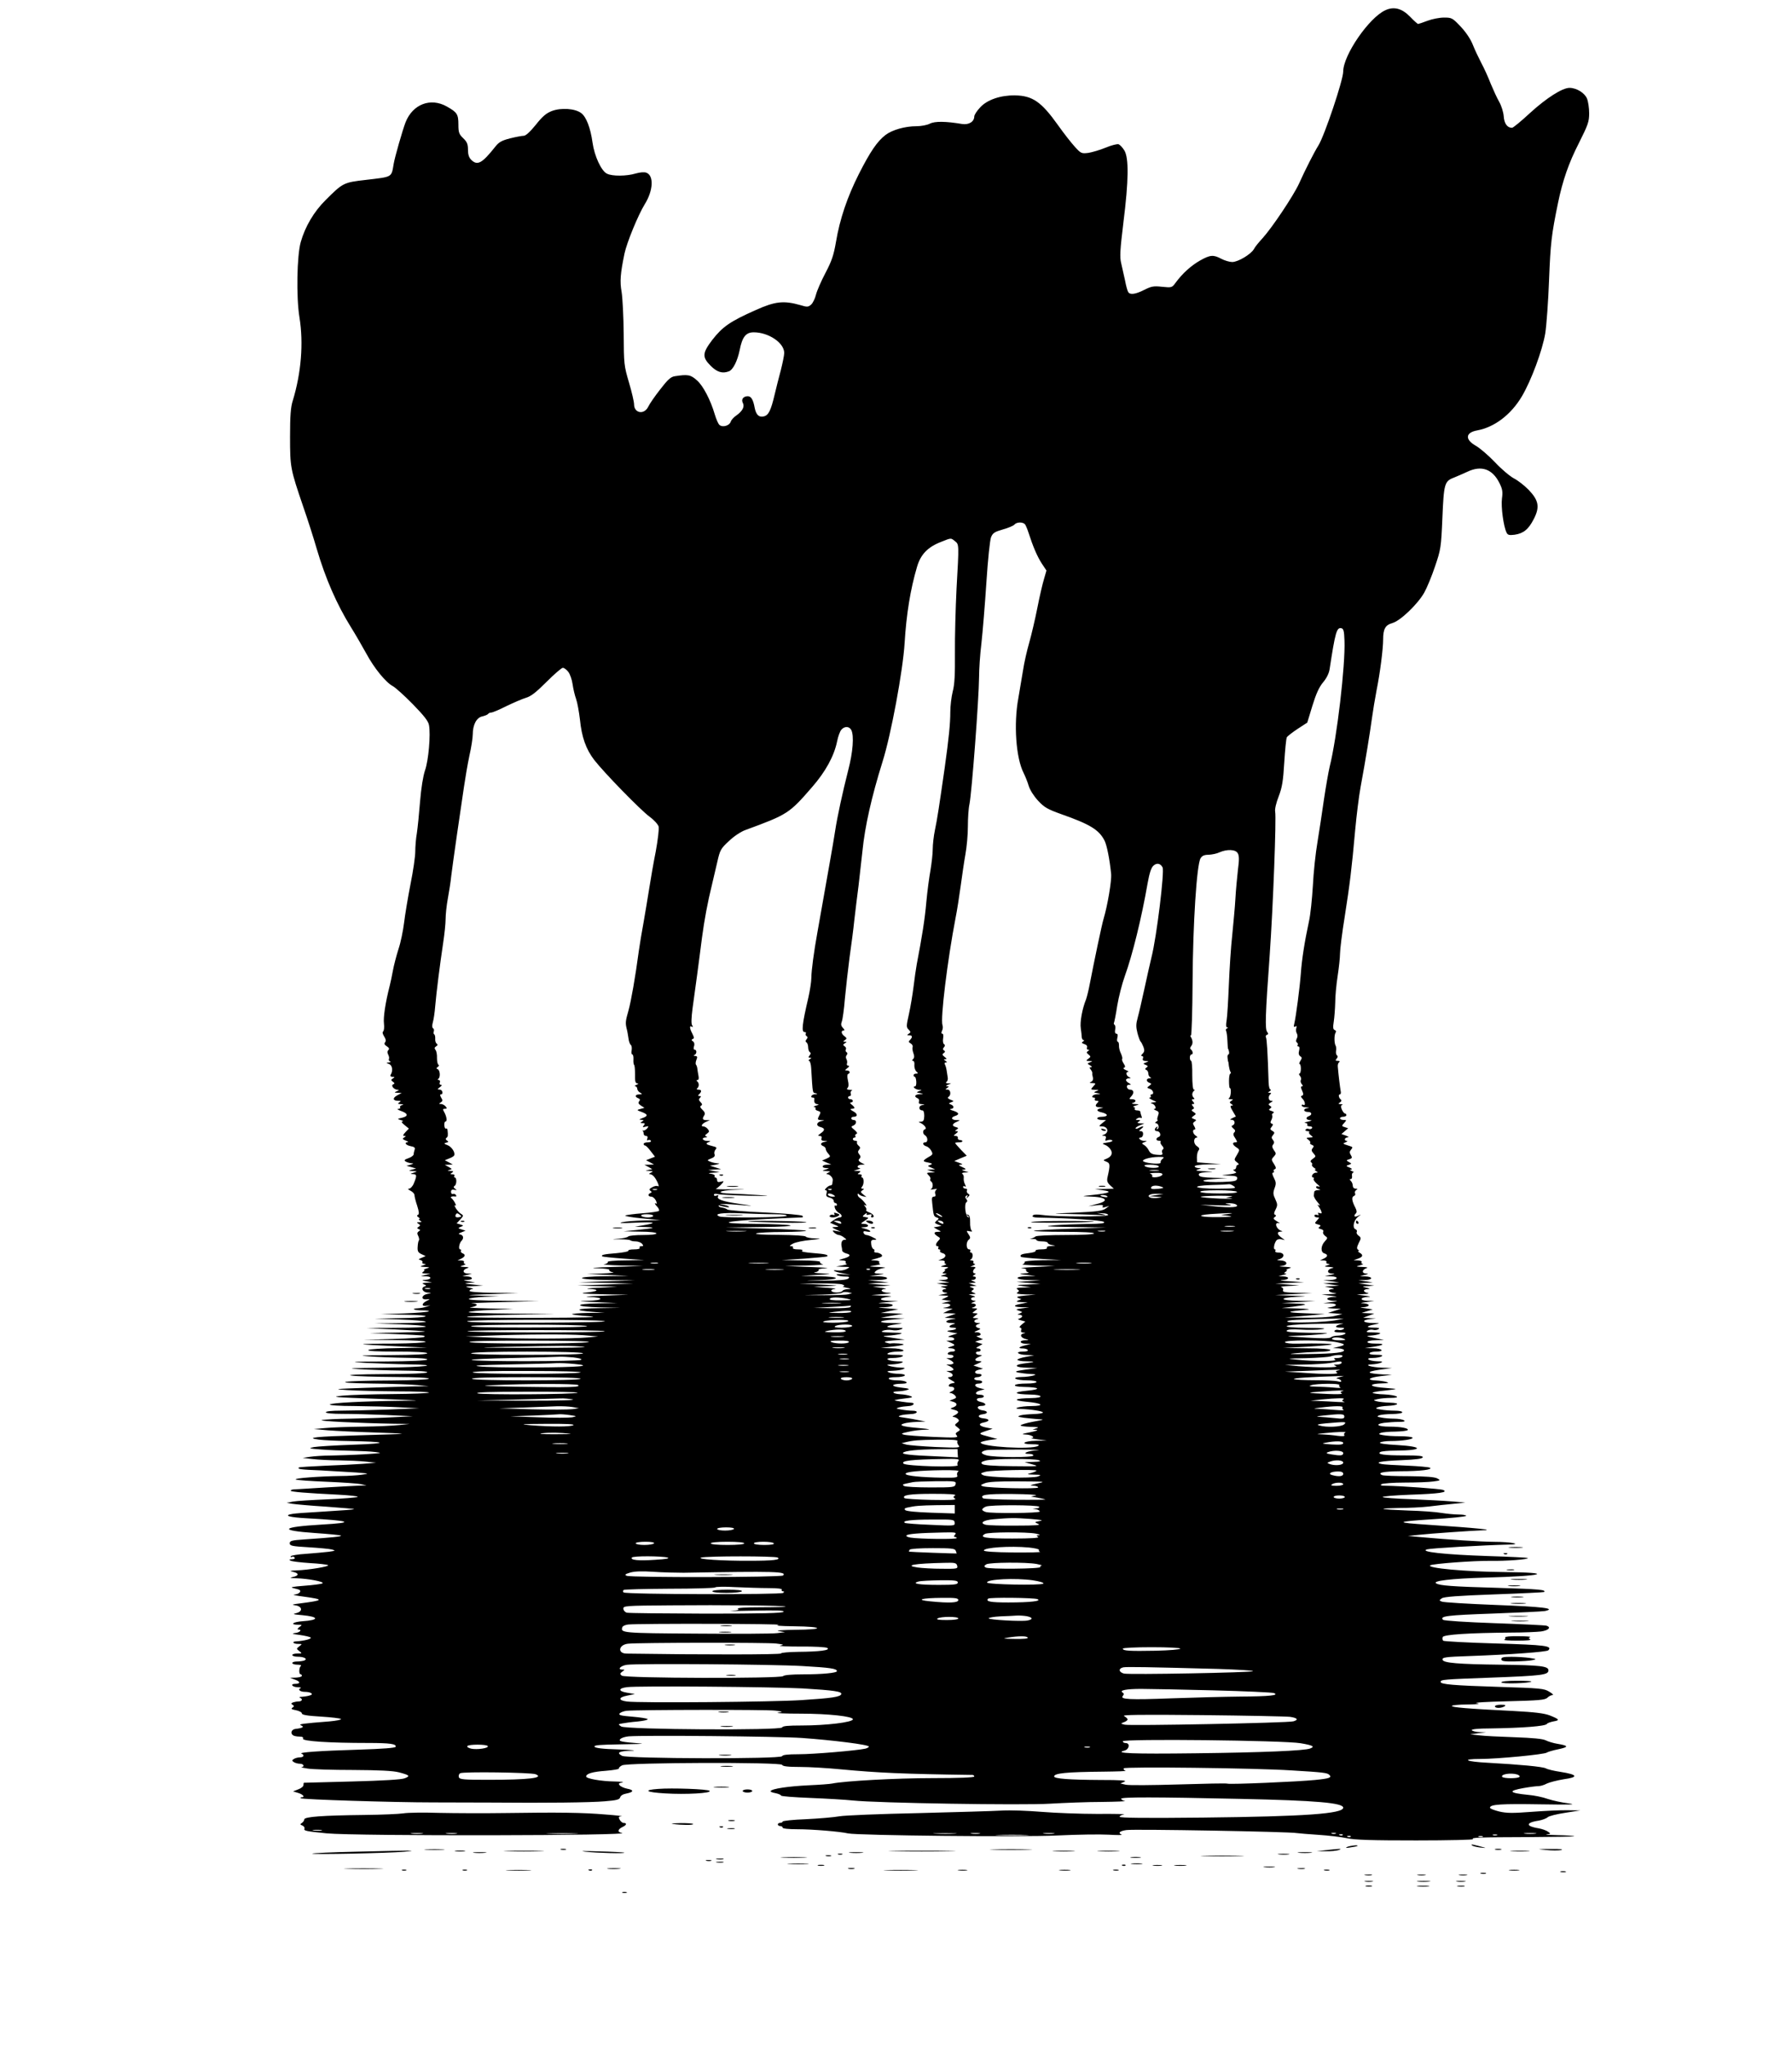  <svg version="1.0" xmlns="http://www.w3.org/2000/svg"
 width="1122pt" height="1280pt" viewBox="0 0 1122 1280"
 preserveAspectRatio="xMidYMid meet"><g transform="translate(0,1280) scale(0.1,-0.1)"
fill="#000000" stroke="none">
<path d="M8674 12736 c-102 -46 -264 -281 -264 -384 0 -53 -117 -401 -155
-462 -27 -43 -83 -153 -122 -240 -35 -76 -168 -275 -228 -341 -23 -25 -48 -55
-54 -68 -18 -32 -99 -81 -136 -81 -16 0 -47 9 -68 20 -50 27 -70 25 -134 -11
-56 -32 -109 -80 -152 -138 -23 -32 -25 -32 -85 -26 -53 6 -67 3 -111 -19 -55
-28 -90 -33 -101 -14 -5 7 -14 40 -20 73 -7 33 -18 81 -24 107 -10 40 -7 83
14 257 33 262 34 402 6 449 -11 18 -27 35 -36 39 -9 3 -45 -6 -81 -21 -36 -15
-85 -29 -109 -33 -42 -5 -46 -4 -84 38 -22 24 -70 85 -106 136 -104 146 -159
184 -269 186 -91 1 -173 -27 -217 -74 -21 -22 -38 -48 -38 -58 0 -33 -35 -54
-77 -47 -101 17 -170 18 -201 2 -17 -9 -55 -16 -84 -16 -72 0 -152 -23 -194
-55 -52 -40 -96 -105 -167 -245 -72 -143 -119 -281 -143 -425 -14 -81 -26
-118 -65 -192 -27 -51 -54 -113 -60 -137 -6 -25 -20 -53 -30 -62 -18 -16 -25
-17 -67 -4 -105 30 -159 24 -281 -31 -160 -71 -207 -104 -271 -186 -63 -83
-65 -108 -10 -163 39 -39 73 -50 114 -34 26 10 53 65 67 132 16 83 39 112 88
112 93 0 191 -66 191 -129 0 -15 -10 -63 -21 -107 -12 -43 -29 -113 -39 -154
-23 -98 -38 -129 -67 -136 -31 -8 -49 9 -58 54 -9 50 -22 72 -43 72 -28 0 -43
-20 -31 -42 12 -23 -1 -50 -40 -78 -17 -11 -33 -29 -36 -40 -8 -24 -50 -37
-70 -20 -8 6 -21 37 -30 67 -26 89 -73 179 -111 212 -40 36 -57 39 -140 26
-25 -4 -44 -22 -91 -83 -33 -42 -66 -90 -74 -107 -25 -53 -89 -42 -89 14 0 15
-14 77 -32 137 -31 105 -32 116 -33 304 -1 107 -7 225 -13 262 -12 66 -8 115
18 241 14 67 85 241 127 309 53 85 58 179 10 197 -13 5 -39 3 -67 -5 -56 -17
-147 -18 -180 -1 -35 17 -78 109 -90 194 -13 93 -39 161 -71 185 -38 29 -126
35 -184 13 -36 -14 -59 -34 -101 -87 -35 -43 -62 -68 -75 -68 -11 0 -49 -7
-85 -16 -51 -13 -70 -23 -92 -51 -84 -106 -113 -122 -152 -83 -14 14 -20 33
-20 63 0 35 -6 49 -30 72 -26 25 -30 36 -30 85 0 65 -8 77 -72 113 -102 58
-214 15 -259 -99 -19 -50 -67 -217 -74 -259 -15 -87 -5 -81 -174 -101 -140
-16 -144 -18 -253 -127 -72 -71 -128 -166 -155 -262 -24 -84 -29 -345 -8 -472
26 -161 11 -347 -42 -521 -13 -40 -17 -95 -17 -225 0 -193 2 -202 82 -437 28
-80 66 -199 85 -265 55 -187 126 -349 215 -492 27 -43 69 -116 95 -163 50 -93
123 -182 167 -205 15 -8 71 -58 124 -112 71 -73 98 -107 102 -132 11 -58 -3
-222 -25 -283 -12 -36 -24 -109 -31 -195 -6 -76 -15 -165 -20 -198 -6 -33 -10
-85 -10 -115 0 -30 -13 -122 -30 -205 -16 -82 -34 -190 -40 -240 -6 -49 -21
-124 -35 -165 -13 -41 -29 -102 -35 -135 -6 -33 -15 -76 -20 -95 -27 -105 -41
-199 -36 -237 3 -23 0 -45 -5 -49 -6 -4 -4 -15 6 -31 11 -17 13 -28 6 -37 -7
-8 -4 -16 11 -25 14 -9 17 -16 10 -23 -8 -8 -8 -17 -1 -30 5 -10 7 -22 4 -27
-3 -5 1 -12 7 -14 7 -3 4 -6 -7 -7 -19 -1 -19 -2 1 -10 21 -8 26 -43 9 -69 -3
-6 2 -11 12 -11 15 0 16 -2 3 -10 -13 -9 -13 -11 0 -21 12 -8 12 -12 2 -16
-17 -7 4 -33 27 -34 12 0 11 -2 -4 -9 -18 -8 -18 -9 5 -10 l25 -1 -28 -15
c-31 -17 -28 -34 6 -34 18 0 19 -2 7 -10 -12 -8 -10 -10 10 -11 17 -1 20 -3 7
-6 -9 -2 -15 -9 -12 -14 4 -5 -2 -9 -12 -10 -10 0 -3 -5 16 -12 46 -16 50 -33
9 -43 -32 -7 -32 -8 -8 -15 14 -4 18 -7 10 -8 -9 -1 -5 -9 13 -23 l27 -22 -22
-23 c-15 -16 -17 -23 -7 -23 12 0 12 -2 -1 -10 -12 -7 -10 -11 10 -19 14 -5
19 -10 13 -10 -25 -2 -12 -19 18 -25 23 -4 30 -10 25 -22 -3 -9 -6 -22 -6 -29
0 -7 -15 -18 -32 -24 -26 -9 -30 -14 -18 -21 8 -5 24 -10 35 -11 17 -1 16 -2
-5 -9 l-25 -7 30 -8 30 -9 -25 -7 c-24 -7 -24 -7 5 -9 30 -2 30 -2 5 -10 -23
-7 -23 -8 -3 -9 23 -1 24 -10 4 -58 -7 -18 -21 -33 -30 -33 -10 0 -7 -5 9 -13
14 -7 25 -19 25 -27 0 -8 7 -38 17 -67 12 -38 13 -53 5 -57 -8 -3 -8 -8 3 -15
8 -6 11 -11 5 -11 -5 0 -3 -5 5 -10 12 -8 12 -10 -5 -10 -17 0 -17 -2 -5 -10
12 -8 13 -11 1 -19 -11 -7 -11 -9 0 -14 12 -5 12 -7 0 -15 -10 -7 -10 -14 -2
-29 5 -11 7 -23 4 -27 -4 -3 -7 -22 -8 -40 -2 -28 3 -36 24 -46 l26 -12 -25
-11 c-21 -8 -22 -11 -7 -14 9 -3 15 -9 12 -14 -4 -5 2 -9 12 -10 13 -1 11 -3
-7 -9 -23 -7 -23 -8 10 -10 33 -2 33 -3 10 -10 -14 -4 -20 -9 -15 -9 6 -1 3
-6 -5 -11 -12 -8 -8 -10 15 -11 l30 -1 -30 -8 -30 -8 33 -1 c39 -1 34 -20 -6
-22 -24 -1 -23 -3 8 -9 l35 -7 -35 -2 c-27 -2 -31 -4 -16 -10 17 -7 18 -8 3
-14 -25 -9 -9 -37 22 -38 25 -1 25 -2 -4 -8 -37 -8 -41 -37 -5 -34 25 2 25 2
3 -9 -33 -16 -36 -35 -5 -32 l27 4 -25 -9 c-14 -5 -38 -9 -54 -10 -47 -2 -22
-13 29 -13 26 0 44 -3 40 -6 -4 -4 -73 -10 -153 -13 l-147 -5 150 -3 c192 -3
165 -19 -40 -22 l-150 -3 157 -5 c86 -3 160 -9 164 -14 4 -4 -67 -8 -157 -9
l-164 -2 157 -5 c86 -3 160 -9 164 -14 4 -4 -78 -8 -182 -8 l-189 -2 175 -8
c96 -5 182 -10 190 -13 8 -2 -66 -5 -165 -7 l-180 -3 155 -6 c201 -9 195 -9
186 -18 -4 -4 -92 -10 -194 -13 l-187 -5 198 -2 c119 -1 196 -6 192 -11 -3 -5
-92 -10 -197 -11 -106 0 -193 -2 -195 -4 -2 -2 88 -7 199 -12 l203 -9 -180 -3
c-99 -1 -184 -7 -189 -12 -7 -7 55 -10 176 -10 114 0 189 -4 193 -10 4 -7 -74
-11 -227 -12 -187 -1 -214 -3 -138 -8 52 -4 157 -8 233 -9 89 -1 136 -5 132
-11 -4 -6 -103 -11 -258 -12 -228 -1 -239 -2 -122 -9 72 -3 189 -8 260 -9 225
-3 108 -18 -160 -21 -206 -2 -232 -4 -145 -9 58 -4 178 -8 268 -9 106 -1 161
-5 157 -11 -4 -6 -106 -11 -268 -11 -167 -1 -242 -5 -207 -9 30 -5 153 -8 273
-9 138 -1 216 -5 212 -11 -3 -5 -99 -10 -233 -11 -315 -1 -403 -15 -122 -19
118 -1 247 -6 285 -10 l70 -7 -91 -1 c-50 -1 -187 -5 -305 -9 -199 -7 -207 -8
-114 -14 55 -4 194 -7 309 -8 115 0 206 -4 202 -8 -4 -4 -107 -8 -229 -9 -122
-1 -262 -5 -312 -10 -81 -8 -59 -10 220 -20 282 -10 295 -11 140 -12 -236 -3
-428 -13 -440 -23 -5 -5 61 -10 155 -10 91 -1 219 -4 285 -8 l120 -6 -199 -8
c-110 -4 -241 -7 -293 -7 -55 0 -93 -4 -93 -10 0 -6 41 -10 103 -10 57 0 180
-3 273 -7 l169 -8 -120 -6 c-66 -4 -187 -7 -270 -9 -82 -1 -163 -5 -180 -9
-27 -6 226 -19 459 -23 l91 -1 -65 -7 c-36 -4 -139 -9 -230 -10 -91 -1 -196
-5 -235 -9 l-70 -6 90 -8 c50 -4 173 -10 275 -13 102 -3 186 -7 188 -9 1 -1
-116 -5 -260 -9 -280 -8 -351 -15 -263 -27 28 -4 111 -8 185 -9 247 -4 265
-15 35 -23 -115 -4 -228 -11 -250 -15 -36 -7 -32 -9 45 -15 47 -4 130 -7 185
-8 55 -1 125 -4 155 -8 49 -6 41 -7 -69 -14 -68 -4 -163 -7 -210 -8 -47 0
-106 -4 -131 -8 l-45 -7 64 -7 c35 -4 109 -8 165 -8 56 -1 130 -4 166 -8 l65
-7 -85 -7 c-47 -3 -155 -9 -240 -12 -85 -4 -157 -8 -159 -11 -10 -10 11 -13
139 -18 74 -4 173 -10 220 -13 84 -7 84 -7 35 -14 -27 -4 -86 -8 -131 -8 -138
-2 -297 -14 -282 -22 7 -4 94 -10 193 -14 99 -4 196 -11 215 -15 l35 -8 -40
-1 c-22 -1 -121 -6 -220 -12 -99 -6 -188 -12 -197 -12 -10 -1 -18 -4 -18 -8 0
-7 95 -15 299 -25 73 -4 127 -10 120 -14 -8 -4 -93 -11 -189 -15 -96 -4 -193
-10 -215 -14 l-40 -8 35 -6 c19 -3 115 -12 213 -18 97 -7 176 -14 174 -15 -3
-4 -54 -7 -242 -19 -60 -3 -125 -8 -143 -11 -62 -10 -22 -22 95 -28 274 -15
300 -27 88 -39 -257 -15 -274 -37 -42 -53 87 -6 159 -13 162 -16 6 -6 -54 -12
-230 -24 -78 -5 -91 -9 -91 -24 0 -16 15 -19 118 -25 65 -4 130 -10 146 -14
25 -7 23 -8 -18 -14 -25 -3 -89 -9 -142 -13 -54 -3 -98 -11 -98 -16 0 -5 4 -7
9 -3 5 3 12 1 16 -5 3 -6 -4 -10 -17 -10 -18 -1 -20 -3 -8 -9 8 -5 62 -11 119
-15 57 -3 108 -9 115 -13 12 -8 -120 -30 -199 -33 -42 -2 -45 -3 -20 -9 38 -8
38 -24 -1 -32 -23 -5 -20 -7 20 -8 75 -2 181 -22 165 -32 -7 -4 -58 -11 -114
-15 -76 -6 -92 -9 -67 -15 18 -4 35 -9 39 -12 11 -11 -9 -27 -35 -28 -15 -1
12 -7 60 -13 131 -18 127 -23 -27 -43 -44 -5 -52 -8 -29 -11 46 -5 53 -38 10
-49 -27 -6 -22 -8 36 -13 107 -10 108 -31 3 -38 -61 -4 -84 -22 -27 -22 25 0
25 -1 6 -15 -11 -8 -14 -15 -6 -15 26 0 10 -19 -21 -22 -24 -3 -18 -6 31 -12
34 -5 65 -12 68 -17 4 -8 -42 -20 -90 -23 -32 -1 -22 -16 12 -16 25 0 25 -1 6
-15 -19 -15 -19 -15 0 -30 19 -14 18 -15 -12 -15 -18 0 -32 -4 -32 -10 0 -5
15 -10 33 -10 41 0 66 -14 42 -24 -9 -3 -30 -6 -46 -6 -16 0 -29 -4 -29 -10 0
-5 15 -10 33 -10 17 0 27 -4 21 -8 -12 -8 -14 -52 -2 -52 4 0 8 -4 8 -10 0 -5
-17 -10 -37 -11 l-38 -1 33 -12 c34 -12 34 -26 0 -26 -33 0 -19 -20 15 -21 17
0 26 -3 19 -6 -20 -8 -3 -23 26 -23 40 0 60 -16 30 -23 -12 -4 -34 -7 -48 -8
-14 0 -19 -3 -12 -6 19 -7 14 -23 -7 -23 -11 0 -27 -3 -36 -6 -13 -5 -14 -9
-3 -15 11 -7 10 -11 -1 -18 -11 -7 -5 -11 22 -16 20 -4 37 -13 37 -20 0 -9 33
-15 120 -20 66 -4 122 -11 125 -15 3 -5 -30 -11 -72 -15 -166 -13 -199 -17
-178 -25 23 -9 10 -17 -35 -22 -25 -3 -34 -27 -15 -40 5 -4 23 -8 39 -8 19 0
27 -4 23 -13 -6 -16 166 -27 408 -27 138 0 178 -6 172 -24 -2 -7 -79 -13 -238
-18 -237 -7 -374 -17 -351 -25 20 -8 14 -23 -10 -23 -13 0 -30 -5 -38 -10 -13
-9 -13 -11 0 -20 8 -5 25 -10 38 -10 23 0 32 -19 10 -21 -7 -1 10 -5 37 -9 28
-5 156 -9 285 -9 169 -1 250 -5 289 -15 67 -18 71 -23 35 -37 -19 -8 -135 -15
-329 -20 -165 -4 -301 -8 -302 -8 -2 -1 -3 -7 -3 -15 0 -8 -15 -20 -32 -26
l-33 -13 33 -10 c31 -10 44 -27 20 -27 -6 0 -8 -3 -5 -6 8 -8 584 -26 827 -26
102 0 268 -1 370 -1 335 -3 614 0 707 8 75 6 92 11 96 25 3 11 18 20 41 24 45
9 46 22 2 30 -19 4 -39 13 -46 21 -9 11 -6 14 17 18 15 2 -7 5 -49 6 -85 1
-178 18 -178 31 0 18 40 30 124 36 47 4 83 10 81 14 -2 4 6 13 20 20 34 18
996 21 1002 3 3 -9 35 -13 111 -13 59 0 175 -7 257 -15 235 -22 385 -29 823
-35 6 0 12 -4 12 -10 0 -6 -94 -10 -262 -10 -229 0 -551 -18 -628 -34 -14 -3
-81 -8 -150 -11 -122 -6 -227 -21 -235 -36 -3 -4 11 -10 30 -13 19 -4 35 -11
35 -15 0 -5 82 -11 183 -15 100 -4 220 -11 267 -16 149 -16 1059 -31 1235 -20
88 5 234 11 325 11 91 1 155 4 143 6 -13 2 -23 9 -23 14 0 11 208 11 750 -1
472 -10 640 -25 640 -55 0 -38 -241 -55 -877 -62 -367 -4 -523 -2 -523 5 0 6
12 12 28 15 15 2 -61 4 -168 3 -107 0 -265 6 -350 13 -85 7 -195 11 -245 8
-49 -3 -286 -10 -525 -16 -239 -5 -462 -14 -495 -20 -33 -6 -126 -14 -207 -18
-82 -3 -148 -10 -148 -15 0 -4 -7 -8 -15 -8 -8 0 -15 -4 -15 -10 0 -5 7 -10
15 -10 8 0 15 -4 15 -10 0 -6 38 -10 94 -10 90 0 264 -14 316 -26 60 -13 1092
-24 1310 -13 124 6 268 8 320 5 52 -3 89 -3 83 0 -25 11 -13 23 30 29 44 7
1023 -10 1067 -19 14 -2 75 -7 135 -11 61 -4 141 -13 178 -21 52 -11 156 -14
435 -14 202 0 362 4 355 8 -16 10 29 12 355 13 156 1 281 3 279 5 -2 3 -49 6
-103 7 -55 1 -86 3 -70 5 27 3 27 4 8 17 -11 8 -37 17 -59 21 -22 3 -46 10
-54 15 -19 12 1 25 55 33 22 4 47 13 56 21 8 8 58 20 110 28 l95 15 -80 1
c-44 1 -145 -4 -225 -10 -118 -9 -156 -9 -203 2 -32 8 -58 18 -58 24 0 21 73
25 316 21 193 -3 233 -2 175 6 -41 5 -100 18 -130 28 -30 11 -84 22 -120 25
-123 12 -132 25 -30 43 39 7 80 12 93 12 12 0 36 7 52 16 17 8 64 20 106 27
95 13 87 29 -20 46 -41 6 -82 16 -92 22 -21 11 -164 24 -361 35 -141 7 -175
24 -48 24 103 0 401 28 415 40 5 4 38 14 73 21 66 14 64 22 -8 34 -25 4 -57
14 -73 22 -19 9 -79 15 -195 19 -92 3 -192 8 -222 12 l-55 6 50 7 50 6 -42 1
c-23 1 -45 7 -48 12 -4 6 38 11 117 11 201 3 344 14 353 28 2 5 21 12 41 16
42 7 39 13 -24 38 -35 13 -93 20 -222 27 -300 15 -390 23 -390 32 0 4 44 9 98
9 68 1 85 4 57 8 -22 4 65 9 192 12 198 5 236 8 251 22 10 10 25 17 33 17 8 0
-2 10 -21 21 -32 20 -55 22 -310 30 -289 9 -370 16 -370 31 0 15 16 16 315 27
322 12 360 17 360 46 0 26 -52 32 -295 35 -270 3 -364 11 -368 31 -3 15 16 18
165 23 256 9 487 26 497 36 28 28 -19 34 -331 43 -175 5 -322 13 -327 17 -5 5
-6 15 -3 23 6 16 171 26 426 28 80 0 166 4 190 7 47 7 65 26 34 36 -10 3 -157
10 -328 16 -170 6 -314 15 -320 21 -23 23 26 29 310 39 165 6 313 13 328 16
75 16 -15 27 -309 38 -176 7 -327 16 -337 21 -17 7 -17 8 1 21 14 9 102 16
327 24 170 6 311 13 313 15 14 14 -31 18 -290 26 -286 8 -364 14 -386 28 -26
16 98 30 303 36 378 10 449 32 115 35 -232 2 -481 25 -455 42 16 10 269 29
374 28 99 -2 245 9 237 18 -3 2 -115 8 -249 12 -271 9 -434 27 -382 42 25 7
347 26 515 30 87 2 8 17 -95 17 -92 1 -275 13 -465 30 l-75 7 70 7 c71 8 332
26 395 28 89 2 -25 14 -340 35 -208 14 -205 19 23 34 119 7 217 17 217 22 0 4
-21 8 -47 8 -27 0 -75 5 -108 10 -33 6 -127 13 -209 15 -82 3 -152 7 -154 10
-3 3 42 5 99 6 57 0 140 4 184 9 44 6 114 13 155 17 l75 8 -85 7 c-47 4 -161
10 -255 14 -93 3 -174 9 -178 13 -4 5 73 11 172 15 182 6 243 15 206 30 -18 7
-269 25 -355 26 -33 0 -41 3 -30 10 8 5 74 10 146 10 72 0 153 3 179 7 45 6
46 7 24 19 -17 9 -70 13 -176 14 -83 0 -158 3 -167 6 -38 15 4 24 112 25 126
0 205 10 185 22 -7 4 -72 10 -145 13 -73 3 -144 7 -157 10 -49 10 -4 19 122
24 92 4 132 9 135 18 3 9 -25 12 -115 12 -127 0 -174 7 -151 21 7 5 51 9 98 9
171 1 177 25 8 35 -77 4 -116 10 -107 16 8 5 37 9 65 9 73 0 144 11 138 21 -3
5 -38 9 -78 9 -41 0 -88 3 -107 7 -28 5 -30 7 -14 14 11 4 52 8 92 8 39 1 74
5 77 10 7 11 -43 21 -113 21 -75 0 -97 15 -35 24 26 3 68 6 93 6 33 0 42 3 31
10 -8 5 -36 10 -61 10 -26 0 -61 3 -80 7 -28 5 -30 7 -14 14 11 4 48 8 83 8
34 1 62 5 62 11 0 6 -21 10 -47 10 -27 0 -66 3 -88 7 -31 5 -35 8 -20 14 11 4
38 8 60 9 71 3 87 18 20 20 -33 1 -71 5 -85 9 -24 7 -24 7 9 14 18 4 54 7 79
7 72 0 37 18 -41 22 -38 1 -71 6 -73 10 -2 3 33 10 78 14 46 5 74 9 63 11 -11
1 -51 5 -89 8 -79 8 -73 24 9 26 40 1 45 3 25 9 -14 4 -42 8 -62 9 -65 2 -50
18 25 27 l72 9 -55 2 c-103 6 -112 16 -25 29 l80 11 -60 2 c-71 3 -122 19 -65
21 19 1 44 5 55 10 16 7 12 9 -20 9 -56 2 -84 21 -30 21 22 0 47 5 55 10 11 7
2 10 -33 10 -30 0 -46 4 -42 10 3 6 22 10 41 10 56 0 39 20 -18 21 l-53 1 53
8 c71 11 77 20 14 20 -68 0 -67 20 1 21 l52 2 -60 12 c-51 11 -55 13 -25 15
19 1 44 5 55 10 15 6 5 9 -35 10 -43 0 -51 3 -37 11 9 6 25 8 35 5 9 -3 24 -1
32 4 11 7 3 10 -29 10 -51 0 -48 10 6 20 37 7 36 8 -14 9 -61 1 -71 18 -15 24
l37 4 -40 2 -40 3 35 13 35 13 -40 2 -40 2 35 11 35 11 -45 7 c-38 5 -40 6
-12 7 17 1 32 7 32 12 0 6 -15 11 -32 12 -25 1 -21 3 17 8 l50 7 -43 1 c-50 2
-49 21 1 24 24 1 19 3 -18 8 l-50 7 45 3 c26 1 35 5 23 7 -13 2 -23 9 -23 14
0 5 10 10 23 10 18 1 16 3 -8 9 -29 8 -29 8 10 10 l40 3 -50 7 -50 7 45 3 45
3 -45 7 -45 7 43 1 c50 2 49 21 -1 23 l-32 1 30 8 c24 6 26 8 7 9 -27 1 -25
23 3 33 13 4 5 7 -25 8 -42 2 -43 3 -15 10 17 4 24 8 17 9 -7 0 -10 6 -7 11 4
6 -6 10 -22 11 l-28 1 28 10 c31 11 34 23 10 37 -10 6 -13 11 -8 11 6 0 5 4
-2 8 -9 6 -8 16 4 41 16 31 16 34 -1 47 -10 7 -15 18 -11 23 3 6 0 14 -8 17
-21 8 -12 55 15 77 23 18 23 18 1 7 -23 -11 -31 -2 -13 16 6 6 5 18 -4 35 -22
42 -25 67 -9 73 8 3 11 11 7 17 -3 6 0 15 7 20 11 7 10 9 -3 9 -11 0 -18 8
-18 18 0 10 -5 23 -12 30 -9 9 -9 12 -1 12 7 0 10 9 8 20 -2 11 2 20 8 21 7 0
3 4 -8 9 -14 6 -15 9 -5 10 9 1 4 6 -10 12 -23 9 -24 11 -5 17 19 7 19 8 0 18
-17 10 -17 11 3 17 18 6 20 10 10 26 -9 14 -9 22 1 34 11 13 11 17 -3 21 -52
17 -52 17 -31 25 11 5 14 9 8 9 -20 1 -15 21 5 22 10 0 6 4 -11 11 l-28 10 21
18 21 18 -21 7 c-20 6 -21 8 -4 26 16 18 16 19 -4 19 -12 0 -22 5 -22 10 0 6
9 10 20 10 11 0 20 5 20 10 0 6 -4 10 -8 10 -5 0 -14 11 -20 24 -8 19 -8 26 1
30 7 2 3 5 -8 5 -17 1 -18 3 -5 11 9 6 11 13 5 18 -13 10 -17 32 -6 32 6 0 8
10 5 22 -4 21 -14 103 -18 153 -1 11 3 23 9 27 6 5 2 8 -9 8 -15 0 -16 3 -7
14 8 9 8 16 2 20 -5 4 -8 16 -6 28 3 11 1 26 -2 32 -10 15 -10 69 -1 82 5 7 3
14 -5 17 -11 4 -12 16 -6 54 4 26 8 80 9 118 0 39 7 113 15 165 8 52 15 116
15 141 0 25 13 131 30 235 32 205 43 294 65 539 8 88 23 210 34 270 31 167 59
341 71 430 6 44 19 123 29 175 22 109 41 259 41 318 0 65 14 90 57 102 50 13
159 118 200 190 17 30 48 105 68 165 36 106 38 117 46 303 9 213 13 230 71
252 18 7 56 24 85 37 88 42 157 18 201 -70 19 -38 22 -55 16 -97 -7 -52 10
-177 29 -214 7 -15 17 -17 50 -13 55 8 87 33 120 98 39 75 31 117 -31 182 -26
27 -67 59 -92 72 -25 13 -79 58 -120 102 -41 43 -95 89 -120 103 -69 39 -65
83 9 96 108 20 211 98 279 212 59 99 129 288 147 395 8 51 19 202 24 337 9
229 15 281 56 480 29 140 67 250 130 373 58 116 65 135 65 188 0 33 -6 74 -14
93 -15 35 -66 66 -109 66 -45 0 -144 -63 -247 -157 -55 -51 -106 -93 -113 -93
-30 0 -49 27 -52 72 -2 26 -14 65 -28 90 -14 24 -37 75 -53 113 -15 39 -41 97
-59 130 -17 33 -42 85 -54 116 -14 35 -43 78 -76 113 -51 54 -56 56 -104 56
-28 0 -74 -9 -103 -20 -29 -11 -56 -20 -59 -20 -4 0 -27 21 -51 46 -50 51
-100 65 -154 40z m-2256 -3218 c5 -7 15 -31 22 -53 28 -87 54 -147 82 -191
l30 -45 -15 -52 c-9 -29 -28 -110 -42 -182 -14 -71 -37 -169 -51 -218 -14 -48
-32 -127 -39 -175 -8 -48 -21 -125 -29 -172 -30 -162 -15 -374 33 -468 10 -20
25 -57 32 -81 8 -26 32 -64 59 -93 39 -42 59 -53 145 -84 179 -63 235 -97 270
-164 15 -28 33 -119 42 -210 4 -41 -22 -196 -47 -280 -11 -35 -61 -275 -86
-405 -7 -38 -18 -83 -24 -100 -24 -59 -39 -142 -33 -181 3 -21 6 -47 6 -56 1
-10 6 -18 12 -18 5 0 4 -4 -4 -9 -11 -7 -9 -10 8 -16 14 -4 20 -12 17 -21 -3
-8 0 -14 7 -14 9 0 9 -2 -1 -9 -10 -6 -10 -11 3 -21 16 -13 15 -15 -1 -27 -16
-12 -16 -13 7 -14 21 0 22 -1 4 -8 -19 -8 -19 -8 0 -19 12 -7 15 -12 6 -12
-10 0 -11 -3 -2 -14 6 -8 11 -18 10 -22 -1 -5 0 -12 1 -16 7 -22 4 -34 -10
-40 -11 -5 -8 -7 9 -7 23 -1 24 -2 6 -21 -18 -20 -17 -20 11 -21 25 0 26 -2 9
-8 -19 -8 -18 -9 5 -13 25 -5 25 -5 -2 -7 -26 -1 -42 -21 -17 -21 5 0 7 -4 4
-10 -3 -5 2 -10 11 -10 14 0 15 -3 6 -12 -19 -19 -14 -28 16 -29 23 -2 24 -2
5 -6 -32 -6 -28 -19 7 -26 17 -4 30 -11 30 -17 0 -5 -13 -10 -30 -10 -16 0
-30 -4 -30 -10 0 -5 12 -10 28 -10 l27 -1 -24 -19 c-22 -19 -22 -20 -3 -20 40
0 49 -39 12 -53 -12 -4 -12 -6 2 -6 12 -1 15 -6 11 -18 -5 -13 -2 -15 11 -10
10 4 23 4 29 0 7 -5 -5 -11 -28 -14 -34 -5 -37 -7 -18 -14 12 -4 29 -17 36
-29 17 -25 6 -47 -28 -60 -19 -8 -19 -8 2 -17 24 -9 25 -20 8 -95 -6 -25 -2
-36 16 -53 l23 -21 -60 -2 -59 -1 50 -7 c64 -8 43 -18 -60 -29 -75 -8 -77 -8
-25 -10 110 -3 131 -27 44 -48 l-49 -13 49 6 c36 4 46 2 41 -6 -5 -9 -1 -10
16 -5 l24 7 -23 -17 c-19 -14 -57 -19 -190 -25 -146 -6 -154 -7 -62 -8 58 -1
143 -4 190 -6 62 -4 74 -3 45 4 l-40 8 38 -2 c20 0 36 -5 35 -11 -3 -12 -323
-12 -409 0 -38 5 -59 4 -63 -4 -5 -7 6 -11 31 -12 192 -3 405 -17 415 -27 9
-9 -15 -12 -103 -13 -62 -1 -154 -4 -204 -8 -78 -7 -63 -8 115 -11 l205 -3
-223 -8 c-123 -4 -226 -10 -229 -13 -4 -3 80 -6 185 -6 121 0 192 -4 192 -10
0 -6 -66 -10 -178 -10 -98 0 -182 -4 -188 -9 -5 -5 -18 -11 -29 -14 -11 -2 -8
-3 8 -2 15 1 27 -2 27 -7 0 -4 16 -8 35 -8 19 0 35 -4 35 -9 0 -5 12 -12 28
-14 25 -4 24 -4 -6 -6 -19 0 -31 -5 -27 -11 4 -6 -10 -10 -35 -10 -23 0 -39
-4 -36 -9 3 -5 -15 -11 -40 -14 -47 -5 -62 -12 -51 -24 4 -3 62 -9 130 -13
l122 -7 -118 -1 c-69 -1 -116 -6 -112 -11 3 -5 -3 -12 -12 -14 -10 -3 32 -6
92 -8 l110 -3 -120 -6 c-66 -3 -105 -7 -87 -8 18 -1 31 -6 27 -11 -3 -5 3 -12
12 -14 10 -3 0 -6 -22 -7 -38 -3 -37 -4 15 -10 l55 -7 -57 -1 c-84 -3 -72 -22
15 -24 l72 -2 -75 -5 -75 -5 75 -6 75 -6 -80 -4 c-77 -3 -78 -3 -30 -10 l50
-7 -50 -2 c-37 -1 -46 -4 -35 -11 13 -9 13 -11 0 -20 -11 -7 3 -10 50 -12 l65
-1 -65 -6 c-48 -5 -60 -8 -45 -15 l20 -8 -20 -8 c-16 -7 -11 -9 20 -10 l40 -2
-38 -8 c-56 -10 -56 -20 -1 -22 l49 -1 -45 -6 c-41 -6 -43 -7 -20 -15 24 -8
24 -9 5 -17 -17 -6 -17 -8 -2 -8 9 -1 17 -5 17 -10 0 -5 -8 -11 -17 -14 -14
-3 -11 -6 9 -11 l28 -8 -23 -19 c-12 -10 -17 -18 -10 -19 7 0 10 -7 7 -15 -4
-10 0 -15 12 -16 18 -1 18 -2 1 -6 -24 -6 -16 -26 14 -34 24 -7 24 -7 -3 -8
-39 -1 -35 -21 5 -22 l32 -1 -33 -8 c-43 -10 -52 -20 -19 -20 14 0 29 -4 32
-10 4 -6 -8 -10 -30 -10 -54 0 -32 -20 23 -21 l47 -2 -52 -10 c-29 -5 -53 -14
-53 -18 0 -5 26 -10 58 -10 60 -1 57 -4 -21 -14 -65 -9 -49 -25 26 -26 l62 -2
-75 -10 c-63 -9 -70 -12 -45 -18 17 -3 50 -8 75 -9 38 -2 41 -3 20 -10 -14 -4
-47 -9 -75 -9 -71 -2 -37 -21 38 -21 31 0 57 -4 57 -10 0 -6 -28 -10 -64 -10
-36 0 -68 -4 -71 -10 -4 -6 16 -10 52 -11 105 -2 117 -15 23 -24 -94 -9 -82
-22 22 -24 80 -1 86 -21 6 -22 -107 -2 -124 -14 -31 -23 100 -9 119 -26 31
-27 -70 0 -130 -17 -68 -18 65 -2 140 -14 140 -22 0 -5 -26 -9 -57 -10 -32 -1
-69 -4 -83 -8 -22 -7 -20 -9 20 -15 25 -3 65 -7 90 -9 42 -2 41 -3 -32 -16
-43 -8 -78 -19 -78 -23 0 -4 28 -8 63 -9 46 -1 56 -3 37 -9 l-25 -8 25 -2 c14
-1 -4 -8 -40 -15 -53 -10 -58 -13 -28 -14 35 -1 64 -19 36 -23 -7 -1 12 -4 42
-8 l55 -7 -67 -1 c-81 -2 -104 -22 -26 -22 38 0 49 -3 38 -10 -38 -25 -360 -6
-360 21 0 4 24 10 53 15 l52 7 -45 12 c-76 20 -77 21 -30 37 l45 15 -37 7
c-48 9 -57 25 -19 32 40 8 40 22 -1 26 -38 4 -40 22 -3 26 33 4 32 20 -2 24
-35 4 -43 28 -9 28 36 0 33 17 -4 25 -32 7 -32 25 1 25 10 0 19 5 19 10 0 6
-11 10 -25 10 -34 0 -32 18 3 27 l27 7 -33 8 c-34 9 -35 28 -1 28 10 0 19 5
19 10 0 6 -11 10 -25 10 -14 0 -25 5 -25 10 0 6 9 10 19 10 11 0 23 5 26 10 3
6 -3 10 -14 10 -32 0 -35 19 -4 26 l28 7 -30 10 -30 10 30 13 c24 11 26 13 9
14 -33 0 -37 13 -7 26 26 11 26 12 6 13 -25 1 -32 21 -8 21 21 0 19 20 -2 20
-14 1 -13 4 6 14 l23 13 -23 7 -24 8 25 8 25 7 -25 11 c-18 8 -20 11 -7 11 25
1 21 21 -5 22 -22 0 -22 1 2 11 21 9 22 12 8 15 -10 3 -18 8 -18 13 0 5 8 11
18 13 13 4 11 5 -5 6 -27 1 -31 18 -5 24 12 3 10 5 -7 6 -24 1 -24 1 -5 16 19
14 19 14 -1 15 -20 1 -20 1 -1 15 19 15 19 15 -5 16 -17 1 -19 3 -6 6 9 2 17
9 17 14 0 5 -8 9 -17 10 -15 0 -15 2 2 9 17 7 17 9 3 9 -10 1 -18 6 -18 11 0
6 8 10 18 11 11 1 9 4 -8 9 l-25 8 25 2 c22 1 23 2 6 9 -16 6 -17 9 -6 16 11
7 10 10 -6 16 -17 7 -16 8 6 9 l25 2 -25 8 -25 8 25 2 c23 1 23 2 5 10 -17 7
-17 9 -2 9 19 1 24 21 5 21 -9 0 -8 4 2 10 10 6 11 10 3 10 -15 0 -13 21 2 32
6 4 1 8 -10 9 l-20 0 20 9 c11 5 14 9 7 9 -7 1 -10 6 -7 11 3 6 -2 10 -12 11
-10 0 -13 3 -5 6 15 6 16 43 1 43 -5 0 -7 5 -4 10 3 6 0 10 -7 10 -19 0 -21
45 -3 60 12 10 12 15 -1 35 -15 22 -14 23 8 18 13 -3 18 -1 12 4 -6 4 -11 28
-10 52 1 31 -4 46 -14 48 -13 4 -13 3 0 -7 11 -9 11 -11 1 -8 -16 5 -25 84
-10 93 7 5 7 11 -1 20 -8 10 -8 15 1 21 8 5 10 3 4 -7 -7 -12 -5 -12 6 -1 12
11 12 14 0 21 -7 5 -10 14 -7 20 4 6 0 11 -8 11 -9 0 -16 5 -16 11 0 5 5 7 11
3 8 -4 8 -1 1 13 -6 11 -9 28 -8 39 2 10 -2 22 -8 26 -6 5 0 8 14 9 l25 1 -25
8 c-21 7 -22 8 -5 9 16 2 14 5 -10 16 -24 11 -26 14 -10 15 15 1 13 4 -10 12
l-30 11 39 17 39 16 -37 38 c-20 21 -36 40 -36 42 0 2 12 4 27 4 25 0 25 14 0
15 -7 1 -11 6 -10 13 2 7 -5 12 -14 12 -15 0 -14 2 3 15 14 11 15 14 4 15 -13
0 -13 1 0 10 13 8 11 11 -7 16 -26 7 -21 21 11 34 19 8 19 9 -6 9 -32 1 -37
17 -8 26 29 9 25 21 -12 33 -18 5 -25 10 -15 11 22 1 22 20 0 28 -15 6 -14 7
3 14 18 6 17 8 -5 16 -16 6 -20 12 -13 17 19 11 14 46 -5 46 -15 0 -16 2 -3
10 13 9 13 10 0 11 -10 0 -8 3 5 9 l20 9 -20 0 c-12 1 -16 4 -9 9 6 4 10 16 8
27 -2 11 -5 31 -7 45 -2 14 -7 31 -11 38 -4 7 -2 12 6 12 9 0 9 3 -2 10 -13 8
-13 10 -1 10 11 0 9 4 -5 15 -15 12 -16 16 -5 24 9 6 10 10 2 16 -9 5 -9 10
-1 20 8 9 8 15 0 20 -5 3 -8 19 -5 36 3 17 1 29 -5 29 -7 0 -7 6 -2 18 5 9 7
25 3 35 -14 39 31 407 82 672 9 44 23 134 32 200 9 66 22 156 30 200 8 44 15
121 15 172 0 51 4 114 10 140 15 77 59 660 60 793 0 47 6 144 15 215 8 72 22
243 31 380 9 141 22 264 29 282 11 27 22 34 74 49 33 9 66 23 72 30 14 17 53
18 67 2z m-439 -105 c26 -21 26 -16 10 -298 -6 -121 -11 -302 -10 -402 1 -136
-2 -197 -14 -242 -8 -32 -15 -90 -15 -128 0 -71 -9 -162 -35 -348 -35 -244
-47 -323 -61 -389 -8 -38 -14 -92 -14 -121 0 -29 -7 -88 -14 -131 -8 -44 -20
-133 -26 -199 -9 -106 -27 -218 -60 -390 -5 -27 -14 -90 -20 -140 -6 -49 -19
-127 -29 -172 -17 -75 -17 -83 -2 -97 14 -15 14 -18 1 -26 -13 -8 -12 -10 3
-10 20 0 22 -11 5 -29 -11 -10 -10 -14 4 -22 9 -5 15 -15 12 -23 -3 -7 0 -24
5 -38 7 -18 6 -29 -2 -37 -8 -8 -8 -11 0 -11 6 0 10 -12 8 -26 -1 -14 4 -32
12 -40 13 -12 12 -14 -1 -14 -9 0 -16 -4 -16 -10 0 -5 3 -10 8 -10 4 0 8 -14
9 -30 1 -17 -2 -30 -8 -30 -20 0 3 -20 24 -21 21 0 21 -1 2 -8 -19 -8 -18 -9
5 -13 25 -5 25 -5 -2 -7 -30 -1 -37 -15 -13 -25 8 -3 12 -12 9 -21 -4 -11 1
-15 17 -16 23 -2 23 -2 2 -6 -23 -5 -22 -33 2 -33 8 0 12 -13 12 -35 -1 -28
-5 -35 -22 -36 -14 0 -16 -2 -5 -6 26 -11 46 -36 32 -41 -16 -5 -16 -29 1 -39
17 -11 18 -43 1 -43 -21 0 -17 -18 6 -25 11 -3 25 -16 31 -28 10 -17 9 -23 -5
-32 -52 -30 -53 -34 -16 -41 28 -6 31 -9 15 -15 -19 -6 -18 -8 5 -17 l25 -11
-25 -1 -25 -2 25 -8 25 -8 -28 -1 c-26 -1 -27 -2 -13 -17 9 -8 14 -19 11 -24
-3 -5 -1 -11 5 -15 14 -9 13 -42 -2 -49 -7 -3 1 -3 17 0 20 4 26 2 17 -3 -7
-6 -10 -17 -6 -26 4 -11 1 -17 -9 -17 -12 0 -14 -9 -10 -42 8 -77 9 -81 27
-88 17 -6 17 -7 1 -20 -15 -13 -15 -15 7 -24 l23 -9 -25 -5 -24 -4 24 -14 c25
-13 25 -13 3 -14 -28 0 -29 -11 -3 -28 19 -11 19 -14 5 -28 -17 -18 -20 -34
-4 -34 5 0 7 -4 4 -10 -3 -5 -1 -10 5 -10 6 0 9 -4 6 -9 -3 -5 3 -11 14 -14
27 -7 25 -26 -2 -37 l-23 -9 23 0 c13 -1 20 -5 17 -11 -3 -6 0 -10 7 -11 7 -1
2 -5 -12 -9 -25 -8 -25 -8 5 -10 26 -1 27 -3 10 -10 -11 -5 -15 -9 -10 -9 6
-1 3 -6 -5 -11 -12 -8 -12 -10 5 -11 17 -1 16 -2 -5 -9 -23 -7 -23 -8 -3 -9
36 -2 37 -21 1 -22 l-33 -2 35 -7 35 -7 -40 -3 -40 -3 40 -7 c37 -7 37 -7 10
-10 -30 -2 -30 -2 -5 -10 17 -5 19 -8 8 -9 -26 -1 -22 -21 5 -22 15 -1 10 -4
-13 -9 l-35 -7 35 -2 c34 -2 35 -2 10 -14 l-25 -11 30 -5 30 -4 -30 -7 -30 -8
28 -1 c15 0 27 -5 27 -10 0 -5 -12 -12 -27 -14 -25 -4 -24 -4 7 -6 l35 -3 -30
-13 -30 -14 40 -1 40 -2 -35 -13 -35 -13 40 -3 c35 -2 36 -3 10 -6 -48 -7 -54
-23 -9 -24 21 -1 30 -3 19 -6 -35 -8 -41 -23 -10 -23 32 0 27 -12 -8 -16 -35
-4 -34 -6 3 -14 l35 -6 -35 -11 c-25 -8 -29 -11 -13 -12 33 -1 39 -21 6 -22
l-28 -1 30 -13 c21 -9 25 -15 15 -18 -8 -3 -22 -8 -30 -10 -8 -3 -3 -6 13 -6
30 -1 38 -21 8 -21 -11 0 -23 -4 -26 -10 -3 -6 3 -10 14 -10 29 0 27 -20 -1
-21 l-23 0 23 -11 c12 -6 22 -15 22 -20 0 -4 -10 -8 -22 -9 l-23 0 23 -11 c12
-6 22 -15 22 -20 0 -4 -10 -8 -22 -9 l-23 0 23 -10 c25 -10 21 -29 -6 -29 -11
-1 -7 -7 13 -18 28 -16 29 -17 8 -20 -25 -4 -32 -22 -9 -22 26 0 28 -20 4 -29
-15 -7 -17 -10 -7 -10 9 -1 22 -8 29 -16 10 -12 8 -16 -11 -23 l-24 -9 23 -7
c28 -9 28 -24 0 -35 -21 -8 -21 -8 5 -15 33 -8 34 -19 5 -34 -15 -7 -18 -11
-7 -11 8 -1 20 -6 27 -13 9 -9 7 -14 -6 -24 -16 -12 -16 -14 3 -28 19 -15 19
-17 2 -27 -15 -9 -16 -13 -6 -25 11 -13 -8 -14 -147 -8 -87 4 -170 10 -184 14
-21 6 -18 8 28 18 29 7 76 13 105 13 40 1 31 4 -36 10 -105 9 -135 18 -97 29
14 5 50 9 80 10 l55 2 -40 8 c-22 5 -62 12 -90 16 -43 6 -46 8 -25 15 14 4 42
7 63 8 42 1 52 21 10 21 -16 0 -46 3 -68 7 -36 6 -38 7 -15 14 14 4 40 7 58 8
33 1 46 21 15 21 -26 1 -97 12 -102 15 -2 2 25 7 60 11 52 6 59 9 39 16 -13 5
-40 10 -61 11 -49 3 -63 17 -18 18 19 1 45 4 59 9 20 6 12 9 -40 15 -67 8 -62
23 8 24 53 1 27 21 -28 21 -27 0 -52 4 -55 10 -4 6 13 10 44 10 27 0 53 5 56
10 4 6 -11 10 -37 11 -24 0 -52 4 -63 9 -15 7 -10 9 25 10 25 1 54 5 65 10 16
7 12 9 -20 10 -22 1 -51 6 -65 10 -22 7 -20 8 15 10 22 1 49 5 60 10 15 7 9 9
-25 9 -63 2 -90 21 -30 21 25 0 52 5 60 10 11 7 -3 10 -45 10 -42 0 -56 3 -45
10 8 5 34 10 58 10 71 0 38 20 -36 21 l-67 2 68 8 c38 4 71 10 75 13 5 5 -60
11 -82 7 -4 -1 -18 2 -30 6 -15 6 -1 9 49 13 l70 5 -75 11 c-68 10 -71 12 -30
14 25 1 59 6 75 10 22 6 9 8 -50 9 -62 2 -75 4 -56 12 13 5 38 7 55 4 17 -4
42 -2 56 4 21 8 16 10 -34 10 -70 1 -66 13 7 22 48 6 46 6 -27 8 -96 1 -92 14
7 22 l72 6 -75 3 -75 2 70 13 70 12 -70 3 -70 2 55 12 55 11 -70 6 c-66 5 -67
6 -17 7 28 1 52 7 52 12 0 6 -24 11 -52 12 -51 1 -50 2 17 8 l70 6 -59 2 c-67
2 -67 18 -1 25 27 2 17 5 -35 7 l-75 4 75 6 c50 4 61 7 33 8 -44 2 -60 21 -20
24 12 0 0 4 -28 8 l-50 7 55 3 55 4 -70 6 -70 6 65 4 65 3 -65 7 -65 7 63 1
c76 2 75 21 -1 24 l-52 1 50 7 c47 6 48 7 12 8 -33 2 -37 4 -24 16 8 8 29 16
48 19 22 2 11 5 -31 7 -65 3 -65 3 -20 10 25 4 39 8 32 8 -7 1 -10 7 -7 12 4
6 -8 10 -27 11 -32 1 -32 1 10 12 34 10 41 14 31 25 -7 6 -21 12 -32 12 -10 0
-16 4 -13 9 4 5 1 11 -5 13 -6 2 -13 16 -14 31 -3 22 1 27 18 27 19 0 19 2 -7
15 -15 8 -34 15 -41 15 -7 0 -15 6 -18 13 -4 10 2 13 19 9 36 -7 29 6 -8 17
-33 9 -33 9 -5 10 33 1 27 21 -6 21 -20 0 -20 2 7 19 28 19 28 19 6 23 -22 3
-23 4 -5 18 10 8 16 10 12 3 -5 -7 0 -9 15 -5 14 3 19 2 14 -6 -4 -7 -2 -12 3
-12 21 0 11 21 -15 31 -15 5 -24 12 -20 16 3 3 0 13 -7 21 -10 13 -9 14 3 7
18 -10 -18 36 -37 48 -7 4 -13 13 -13 20 0 8 3 8 8 2 4 -5 16 -11 27 -13 l20
-4 -20 16 c-17 13 -18 17 -5 26 12 8 12 10 1 10 -10 0 -11 3 -3 13 13 15 12
57 -1 57 -4 0 -5 5 -2 10 3 6 -2 10 -12 10 -15 0 -16 2 -3 10 12 8 10 10 -10
11 l-25 1 25 8 c14 4 19 8 13 9 -23 2 -14 21 10 21 l22 1 -23 12 c-17 10 -19
16 -11 24 9 9 9 16 -1 28 -9 11 -10 18 -1 29 9 10 8 16 -4 26 -8 7 -12 16 -9
21 3 5 -2 9 -10 9 -9 0 -16 5 -16 10 0 6 5 10 11 10 5 0 8 4 5 9 -4 5 0 11 6
14 9 3 4 11 -12 25 -22 18 -23 21 -7 27 21 9 23 35 2 35 -8 0 -15 5 -15 10 0
6 6 10 14 10 28 0 27 19 -1 34 -20 11 -23 15 -10 16 9 0 17 3 17 6 0 4 -8 13
-17 20 -11 8 -13 13 -5 14 17 0 15 20 -3 20 -8 0 -15 5 -15 10 0 6 5 10 11 10
6 0 9 6 6 14 -3 8 -1 17 6 20 7 2 1 5 -12 5 -18 1 -22 4 -14 12 7 7 8 23 2 47
-5 23 -4 38 1 40 17 6 11 22 -7 22 -15 0 -14 2 3 15 12 9 14 14 5 15 -7 0 -11
6 -8 13 3 8 1 20 -3 28 -5 7 -5 18 1 25 7 8 6 14 -1 19 -6 3 -7 11 -4 17 4 6
0 14 -7 19 -12 8 -12 11 1 19 13 9 13 10 0 10 -13 0 -13 1 0 10 13 9 13 12 -2
24 -21 15 -24 36 -6 36 8 0 6 6 -4 16 -12 13 -14 23 -7 41 5 13 14 77 19 141
6 64 19 180 29 257 11 77 25 183 30 235 6 52 18 151 27 220 8 69 19 165 24
213 15 153 57 339 125 557 54 169 129 576 139 745 11 180 36 336 78 478 23 78
68 124 152 156 63 25 59 25 85 4z m2439 -623 c6 -152 -47 -608 -93 -790 -7
-30 -23 -120 -35 -200 -11 -80 -30 -201 -41 -270 -12 -69 -25 -192 -29 -275
-5 -82 -15 -181 -24 -220 -28 -130 -45 -240 -51 -325 -7 -94 -31 -274 -41
-316 -5 -20 -4 -25 6 -19 9 5 10 2 6 -11 -3 -11 -1 -26 4 -33 5 -9 5 -22 -1
-32 -6 -12 -5 -20 1 -24 6 -4 8 -11 5 -16 -4 -5 -1 -9 5 -9 6 0 8 -10 4 -26
-5 -17 -2 -29 7 -35 11 -7 12 -12 1 -29 -7 -11 -9 -20 -5 -20 5 0 8 -13 8 -30
0 -16 -4 -30 -9 -30 -5 0 -3 -7 4 -15 6 -8 9 -19 5 -25 -4 -6 -1 -17 5 -25 9
-10 9 -15 1 -15 -7 0 -7 -8 2 -27 9 -21 9 -27 -1 -31 -9 -3 -8 -7 3 -19 17
-16 21 -48 5 -38 -5 3 -10 1 -10 -4 0 -6 12 -12 28 -12 23 -2 24 -2 4 -6 -26
-5 -20 -23 9 -23 23 0 26 -18 4 -26 -23 -9 -18 -24 8 -25 15 -1 10 -4 -13 -9
-19 -4 -27 -8 -17 -9 10 0 15 -5 12 -11 -3 -5 3 -10 15 -10 12 0 18 -4 15 -11
-4 -6 -13 -8 -21 -5 -7 3 -16 1 -19 -4 -4 -6 2 -10 11 -10 10 0 14 -3 11 -7
-4 -3 1 -12 11 -19 15 -12 15 -13 -8 -14 -23 -1 -23 -2 -8 -14 10 -7 15 -16
11 -19 -3 -4 2 -9 11 -13 13 -5 14 -9 5 -20 -9 -11 -8 -19 5 -33 16 -18 16
-20 -4 -34 -14 -9 -17 -17 -11 -22 6 -3 9 -10 6 -15 -3 -5 3 -13 12 -19 10 -6
14 -11 8 -11 -5 0 -3 -5 5 -10 13 -8 13 -10 -1 -10 -9 0 -19 -7 -23 -15 -3 -8
-1 -15 5 -15 6 0 8 -4 4 -9 -3 -5 7 -19 22 -32 16 -12 20 -19 11 -16 -10 4
-18 2 -18 -3 0 -5 8 -11 18 -13 13 -4 11 -5 -5 -6 -13 0 -24 -5 -24 -11 -1 -5
-2 -16 -3 -22 -1 -7 9 -26 23 -42 14 -16 19 -25 11 -21 -12 7 -13 6 -4 -6 6
-8 14 -22 17 -31 4 -13 2 -15 -10 -11 -11 4 -14 2 -9 -5 5 -8 2 -10 -8 -6 -9
3 -16 1 -16 -5 0 -6 7 -11 17 -11 15 0 15 -1 -1 -19 -16 -17 -16 -19 6 -25 17
-4 20 -8 10 -15 -10 -6 -8 -10 8 -14 13 -3 19 -10 15 -17 -4 -6 1 -17 11 -25
18 -13 18 -14 -1 -35 -26 -28 -27 -68 -3 -75 24 -8 23 -20 -4 -33 l-23 -11 23
0 c13 -1 20 -5 17 -11 -3 -6 2 -10 12 -11 13 -1 11 -3 -7 -9 -22 -7 -20 -8 15
-10 23 -2 31 -5 18 -7 -34 -7 -38 -33 -5 -34 24 -1 23 -2 -8 -9 l-35 -7 38 -2
c51 -1 47 -21 -5 -23 l-43 -1 50 -7 50 -7 -50 -3 -50 -3 50 -7 50 -7 -45 -3
-45 -3 35 -7 c23 -5 28 -8 13 -9 -35 -2 -27 -19 10 -24 23 -3 17 -5 -23 -7
l-55 -3 55 -7 c46 -6 49 -7 18 -8 -21 -1 -38 -6 -38 -12 0 -5 17 -11 38 -12
34 -1 33 -2 -13 -8 l-50 -7 44 -1 c49 -2 46 -18 -4 -25 -22 -3 -16 -5 20 -7
l50 -2 -40 -13 -40 -13 45 -3 45 -4 -53 -13 c-30 -7 -108 -11 -180 -10 l-127
1 125 11 125 11 -125 5 c-126 5 -123 10 20 23 19 2 -10 5 -65 7 l-100 3 70 8
c99 13 101 17 10 20 l-80 3 105 6 105 6 -104 2 c-121 2 -128 19 -11 25 72 3
71 3 -30 7 l-105 4 115 6 115 6 -94 2 c-76 2 -92 5 -88 16 4 9 -1 17 -11 19
-9 3 12 6 48 8 l65 3 -75 6 -75 6 90 4 90 4 -90 6 c-49 3 -71 7 -47 8 47 2 50
21 4 23 l-27 1 30 8 c17 4 23 8 15 9 -13 1 -13 2 0 11 8 5 11 10 5 11 -5 0 1
5 15 9 21 7 16 8 -25 11 -38 2 -42 3 -18 6 42 5 33 33 -11 34 -21 1 -25 3 -11
6 42 11 41 43 -1 43 -14 0 -22 4 -19 10 3 6 2 10 -3 10 -11 0 -4 39 10 56 5 7
19 10 31 7 l22 -5 -22 16 c-27 20 -30 36 -5 37 13 0 14 2 2 6 -31 12 -43 56
-12 47 9 -3 4 2 -12 11 -23 14 -26 19 -15 27 10 7 11 11 3 14 -9 4 -8 13 3 34
13 26 12 33 -2 64 -14 29 -15 40 -5 68 11 29 10 39 -4 66 -10 19 -12 32 -6 32
6 0 9 4 6 9 -4 5 -1 11 6 13 9 3 8 12 -5 32 -17 26 -18 29 -2 46 16 17 16 21
1 41 -11 17 -13 26 -4 36 7 9 7 17 -2 28 -10 12 -10 18 1 31 11 13 10 17 -5
26 -14 8 -15 12 -4 25 10 13 10 17 1 20 -10 3 -10 10 -2 24 5 11 7 23 4 28 -3
5 1 12 7 14 8 4 4 8 -10 13 -18 5 -20 9 -10 15 11 8 11 10 -1 18 -11 7 -10 11
5 20 16 9 16 10 3 11 -18 0 -21 30 -4 42 6 5 4 8 -5 8 -13 0 -13 1 0 10 8 5
10 10 5 10 -6 0 -11 19 -12 43 -6 191 -11 276 -17 285 -3 6 0 12 6 15 10 3 10
7 2 18 -14 17 -12 102 16 484 21 301 42 854 34 895 -3 14 6 55 22 95 22 58 28
96 35 213 5 79 12 150 16 157 5 8 35 31 68 53 l60 39 32 105 c23 75 42 117 67
147 22 26 37 56 41 83 35 229 44 262 73 256 14 -3 18 -17 20 -78z m-4860 -195
c11 -14 23 -49 27 -77 4 -29 14 -71 22 -93 8 -22 18 -79 24 -128 11 -111 38
-186 89 -253 63 -81 288 -312 346 -355 30 -22 54 -49 58 -63 3 -14 -5 -83 -18
-154 -14 -70 -32 -174 -41 -232 -9 -58 -25 -152 -35 -210 -11 -58 -24 -139
-30 -180 -22 -166 -49 -318 -65 -375 -19 -66 -20 -78 -11 -115 4 -14 8 -40 11
-59 2 -19 9 -37 14 -41 6 -3 8 -18 6 -33 -3 -15 -1 -27 4 -27 5 0 8 -14 7 -31
-1 -16 1 -32 4 -34 4 -2 6 -29 6 -60 -1 -42 2 -55 14 -56 10 0 8 -3 -5 -9 -11
-5 -14 -9 -7 -9 6 -1 12 -8 12 -16 0 -7 8 -19 18 -24 15 -9 15 -10 -5 -11 -27
0 -30 -15 -7 -24 12 -5 13 -10 6 -19 -8 -10 -5 -16 11 -27 l22 -14 -25 -7
c-25 -7 -25 -7 8 -19 39 -15 41 -25 5 -38 -22 -8 -24 -11 -8 -11 17 -1 17 -3
5 -11 -13 -8 -12 -10 4 -10 15 0 16 -3 7 -14 -10 -12 -8 -13 11 -8 20 5 21 4
10 -11 -8 -9 -19 -15 -25 -13 -7 1 -9 1 -4 -1 4 -3 7 -11 7 -19 0 -8 7 -14 15
-14 9 0 12 -6 8 -17 -4 -10 -2 -14 5 -9 6 3 13 2 17 -4 4 -6 -5 -10 -19 -10
-14 0 -26 -4 -26 -10 0 -5 4 -10 9 -10 5 0 21 -16 35 -35 l27 -35 -28 -11 -28
-11 25 -13 25 -14 -30 -1 -30 -1 25 -13 24 -14 -24 -5 c-23 -4 -22 -4 5 -6 26
-2 27 -3 10 -11 -11 -5 -14 -9 -7 -9 18 -1 34 -19 50 -54 8 -19 8 -26 1 -21
-6 3 -22 1 -35 -7 -18 -9 -21 -15 -12 -22 10 -7 10 -10 1 -14 -19 -7 -16 -23
5 -23 9 0 22 -11 29 -25 6 -14 7 -23 2 -19 -14 8 -10 -3 7 -20 8 -9 13 -20 10
-25 -3 -4 -49 -11 -103 -15 -54 -4 -102 -11 -108 -14 -5 -4 42 -12 105 -18
l115 -11 -100 -2 c-55 -1 -118 -6 -140 -11 -27 -6 0 -7 80 -3 125 6 147 0 54
-16 l-54 -9 65 -2 c73 -3 62 -7 -55 -19 l-80 -8 103 -2 c60 0 102 -5 102 -11
0 -6 -34 -10 -83 -10 -46 0 -87 -4 -93 -9 -5 -6 -31 -12 -59 -14 -50 -4 -50
-4 7 -4 32 0 61 -3 65 -6 3 -4 19 -7 33 -7 15 0 33 -7 40 -15 10 -12 9 -15 -4
-15 -10 0 -14 -4 -11 -10 4 -6 -10 -10 -35 -10 -23 0 -39 -4 -36 -9 3 -4 -31
-11 -76 -15 -78 -6 -97 -11 -87 -20 2 -2 63 -9 134 -14 l130 -9 -118 -2 c-70
0 -116 -5 -112 -10 3 -5 -7 -12 -22 -14 -16 -2 33 -6 107 -8 l135 -3 -190 -6
c-104 -3 -150 -7 -102 -8 51 -1 86 -6 82 -11 -3 -5 7 -12 22 -14 16 -2 -15 -6
-67 -8 l-95 -3 130 -6 130 -6 -142 -2 c-206 -3 -196 -21 14 -24 l168 -2 -175
-6 -175 -6 170 -4 170 -4 -175 -6 -175 -6 125 -4 125 -4 -115 -6 c-63 -3 -91
-7 -61 -8 70 -3 57 -15 -22 -23 -44 -4 -14 -7 103 -10 l165 -3 -160 -6 c-88
-3 -127 -7 -87 -8 100 -3 92 -22 -10 -24 -67 -2 -57 -3 52 -8 l135 -6 -117 -2
c-160 -3 -153 -21 10 -25 l127 -3 -134 -2 c-145 -2 -166 -13 -43 -23 l77 -6
-104 -1 c-57 -1 -102 -5 -99 -8 3 -3 53 -9 109 -13 73 -6 -27 -9 -335 -10
-242 0 -436 2 -432 6 4 5 130 10 279 14 l272 5 -274 2 c-151 1 -271 5 -267 9
4 5 69 11 144 14 l137 6 -150 3 c-82 2 -136 5 -120 7 48 7 54 23 9 25 -21 1
65 5 191 8 l230 6 -224 2 c-144 1 -222 5 -215 12 5 5 50 11 99 13 l90 3 -110
4 c-108 4 -108 4 60 10 l170 6 -152 2 c-94 1 -153 6 -153 12 0 6 8 11 18 11 9
1 1 5 -18 9 -32 7 -29 8 25 10 l60 3 -65 7 c-54 5 -58 7 -25 10 l40 3 -40 7
c-39 7 -39 7 -7 9 39 1 34 20 -6 22 l-27 1 30 8 30 8 -27 1 c-32 1 -34 23 -3
33 15 4 11 7 -15 8 -33 2 -33 3 -10 10 14 4 19 8 12 9 -7 1 -10 6 -7 11 3 6
-4 10 -17 11 l-23 0 23 11 c26 13 28 26 7 34 -8 4 -12 10 -9 15 3 5 1 9 -5 9
-12 0 -6 39 9 54 15 15 12 34 -7 39 -15 3 -14 6 7 14 l25 10 -25 8 c-24 8 -24
8 -5 16 19 8 19 8 -3 15 l-23 7 23 24 c20 22 21 25 7 34 -9 4 -24 20 -34 35
-9 15 -12 23 -5 19 14 -9 -9 36 -25 47 -9 7 8 12 28 9 5 -1 5 3 2 9 -4 6 -12
9 -19 7 -6 -3 -12 3 -12 13 0 12 6 16 21 13 16 -4 17 -3 5 6 -11 8 -12 13 -3
19 13 8 14 52 0 52 -4 0 -5 5 -2 10 3 6 -2 10 -12 10 -15 0 -16 2 -3 10 12 8
10 10 -10 11 -20 1 -21 2 -6 6 18 5 18 6 -5 19 l-24 13 25 1 25 1 -25 14 -25
13 27 11 c14 5 28 13 31 18 10 16 -13 54 -40 65 -24 9 -25 12 -9 16 15 3 16 6
5 13 -9 6 -10 12 -4 17 10 6 11 14 7 50 -1 7 -6 11 -10 8 -4 -2 -9 6 -10 20
-1 13 2 24 7 24 12 0 8 31 -7 58 -11 19 -10 22 4 22 13 0 14 3 4 15 -7 8 -20
15 -29 15 -14 0 -14 2 -1 10 12 8 13 13 2 30 -7 12 -8 20 -2 20 18 0 11 30 -7
30 -16 1 -16 2 1 15 12 9 15 15 7 15 -8 0 -11 6 -7 15 3 8 0 15 -7 15 -8 0 -8
3 -2 8 14 10 10 55 -5 60 -9 3 -9 7 1 14 8 5 10 11 4 14 -5 2 -9 21 -9 41 1
21 -3 44 -9 51 -8 10 -7 16 4 23 10 6 11 11 3 17 -6 4 -10 17 -9 30 1 13 -2
25 -6 28 -5 2 -6 11 -3 18 3 8 1 17 -5 20 -6 4 -6 18 -1 37 5 16 12 62 15 102
7 82 29 258 50 397 8 53 15 119 15 147 0 28 6 86 14 129 8 44 18 106 21 139 4
33 20 150 36 260 16 110 36 245 44 300 8 55 23 143 34 195 12 52 21 112 21
133 0 61 24 106 60 113 17 4 33 11 36 15 3 5 12 9 20 9 8 0 51 18 94 40 44 21
99 45 122 52 32 9 64 34 130 100 48 48 94 88 102 88 8 0 23 -11 34 -25z m1772
-364 c18 -35 11 -137 -20 -255 -34 -134 -67 -284 -81 -376 -5 -36 -21 -126
-34 -200 -13 -74 -34 -191 -46 -260 -12 -69 -26 -147 -31 -175 -22 -121 -38
-242 -38 -284 0 -25 -9 -82 -19 -126 -39 -167 -44 -215 -23 -215 7 0 11 -4 7
-9 -3 -5 -1 -13 5 -16 8 -5 8 -11 0 -20 -8 -9 -8 -15 0 -20 5 -3 10 -17 10
-30 0 -13 5 -27 10 -30 8 -5 7 -11 -1 -21 -9 -11 -8 -14 2 -14 11 0 11 -2 -1
-10 -8 -5 -10 -10 -4 -10 5 0 12 -21 13 -47 10 -165 8 -151 29 -156 13 -4 11
-5 -5 -6 -22 -1 -34 -21 -13 -21 6 0 9 -3 9 -7 -4 -22 3 -33 19 -34 11 -1 9
-4 -8 -9 -14 -4 -19 -8 -12 -9 7 -1 11 -5 8 -10 -3 -5 4 -11 15 -14 17 -5 19
-9 10 -26 -15 -28 -14 -31 12 -32 22 -2 22 -2 0 -6 -31 -6 -36 -30 -7 -37 30
-8 31 -20 2 -40 -18 -13 -19 -16 -6 -16 11 0 15 -5 12 -15 -4 -11 1 -15 17
-16 24 -2 24 -2 2 -6 -26 -5 -30 -18 -8 -27 8 -3 15 -11 15 -17 0 -7 7 -20 16
-30 15 -17 15 -19 -11 -31 l-28 -12 29 -13 29 -12 -27 -1 c-33 0 -38 -20 -5
-21 21 -1 21 -1 -3 -9 -25 -8 -25 -8 5 -10 26 -1 27 -3 10 -10 -11 -5 -14 -9
-7 -9 18 -1 38 -23 36 -38 -1 -7 -2 -17 -3 -23 0 -5 -6 -10 -12 -10 -6 0 -17
-7 -25 -15 -10 -9 -11 -15 -4 -15 7 0 9 -8 5 -20 -5 -15 0 -21 19 -26 14 -3
26 -12 26 -20 0 -8 5 -14 10 -14 6 0 10 -5 10 -11 0 -5 -4 -8 -9 -5 -5 4 -7
-3 -4 -14 3 -11 14 -25 24 -31 22 -11 25 -29 6 -29 -7 0 -23 -7 -36 -16 l-24
-17 29 -13 c29 -12 29 -12 4 -14 -25 -1 -25 -1 5 -16 l30 -14 -29 5 c-26 5
-27 4 -13 -10 9 -8 22 -15 29 -15 7 0 22 -7 32 -15 17 -13 18 -15 3 -15 -16 0
-23 -20 -17 -45 1 -5 3 -15 3 -22 0 -6 11 -14 24 -18 34 -8 28 -20 -14 -32
-35 -10 -36 -11 -10 -12 16 0 26 -5 22 -11 -3 -5 0 -11 7 -11 7 -1 -5 -5 -27
-9 l-40 -7 45 -2 c45 -1 45 -1 19 -15 -15 -7 -40 -11 -55 -8 -16 2 -26 2 -22
-2 3 -4 28 -11 55 -16 l48 -9 -49 3 c-30 3 -44 1 -35 -5 8 -5 30 -9 48 -9 28
0 32 -3 23 -12 -9 -9 -57 -13 -160 -14 -123 -1 -128 0 -29 3 148 5 147 22 -1
25 l-107 2 100 6 c99 6 99 6 30 10 -38 1 -58 5 -42 7 15 2 25 9 22 14 -4 5 17
10 47 11 29 1 -17 5 -102 8 l-155 6 130 3 c72 2 120 6 107 8 -12 2 -20 9 -17
14 4 5 -44 10 -117 10 l-123 2 140 9 c77 6 142 12 144 14 10 10 -11 15 -88 21
-50 4 -77 9 -69 14 8 6 -1 9 -25 9 -23 0 -36 4 -32 10 3 6 -2 10 -12 10 -12 0
-9 5 12 16 17 9 66 19 110 23 68 7 72 8 28 10 -28 0 -55 6 -58 11 -4 6 -72 10
-168 11 -100 0 -154 4 -142 9 11 5 87 9 169 9 82 1 146 4 143 8 -4 3 -118 9
-254 13 l-248 7 225 3 c266 3 228 17 -55 20 -232 2 -194 16 80 30 110 5 209
10 220 10 13 0 16 3 9 10 -6 6 -109 15 -234 21 -123 5 -229 14 -235 18 -5 5
-21 11 -35 13 -14 1 -23 8 -20 13 6 11 30 12 145 2 80 -6 80 -6 -17 8 -104 15
-143 29 -132 47 5 7 1 9 -9 5 -10 -4 -17 -2 -17 4 0 7 9 9 23 5 12 -3 99 -8
192 -10 138 -3 150 -2 65 4 -58 4 -135 8 -172 9 -101 2 -82 20 25 24 80 3 78
4 -21 3 -62 -1 -107 1 -100 3 11 4 48 39 48 47 0 1 -9 0 -20 -3 -14 -4 -20 0
-20 11 0 9 -5 16 -11 16 -5 0 -8 4 -4 9 3 5 -7 12 -22 14 -23 3 -20 5 12 7
l40 3 -35 7 -35 7 40 3 40 2 -35 11 -35 11 35 6 c28 6 30 8 10 9 -14 1 -34 6
-45 11 -19 7 -18 9 7 19 19 7 26 15 22 26 -4 8 -1 22 6 30 10 12 7 15 -17 21
-42 10 -49 17 -27 25 16 6 15 8 -8 8 -30 1 -39 20 -10 22 11 0 12 2 4 6 -10 4
-9 8 5 18 15 11 15 15 4 29 -7 9 -20 16 -28 16 -19 0 -6 19 21 30 l21 9 -22 0
c-25 1 -28 8 -13 31 6 10 3 20 -12 34 -14 13 -17 21 -8 26 8 5 7 11 -4 22 -11
11 -12 18 -3 27 8 8 7 11 -3 11 -11 0 -11 3 -2 12 17 17 15 28 -5 28 -10 0
-14 4 -8 8 6 4 10 14 10 22 0 8 -4 18 -10 22 -6 5 -6 8 2 8 7 0 10 10 6 28 -3
15 -6 35 -7 44 -1 10 -5 20 -8 24 -4 3 -3 17 2 30 8 19 6 24 -8 25 -10 0 -12
3 -4 6 15 6 16 33 1 33 -6 0 -8 9 -4 21 5 13 2 25 -6 31 -11 7 -11 11 -2 15
10 3 9 11 -2 33 -18 34 -19 54 -4 44 8 -5 9 -2 2 10 -6 10 -4 49 3 104 7 48
20 143 29 212 9 69 23 172 30 230 15 113 36 225 62 330 8 36 24 101 34 145 17
75 21 83 73 131 31 30 75 59 103 69 264 97 274 103 417 268 84 96 138 194 157
286 6 31 18 64 27 74 20 23 49 22 62 -2z m2420 -772 c9 -15 9 -43 1 -102 -5
-45 -13 -127 -16 -182 -3 -55 -13 -158 -20 -230 -8 -71 -17 -211 -21 -310 -4
-99 -10 -199 -14 -222 -5 -30 -4 -43 4 -44 7 0 6 -3 -2 -6 -6 -2 -9 -10 -5
-16 3 -5 7 -33 8 -61 1 -28 3 -51 4 -51 2 0 4 -8 6 -17 2 -10 0 -18 -4 -18 -4
0 -7 -10 -5 -22 1 -13 3 -23 4 -23 1 0 3 -12 4 -26 2 -14 6 -31 10 -37 4 -7 4
-12 -1 -12 -4 0 -8 -20 -8 -45 0 -25 2 -45 5 -45 11 0 7 -55 -4 -62 -7 -5 -3
-8 9 -8 17 0 17 -2 5 -10 -13 -9 -13 -11 0 -20 11 -7 12 -10 2 -10 -11 0 -9
-9 6 -34 l20 -34 -21 -10 c-18 -9 -19 -11 -4 -11 20 -1 23 -27 5 -35 -10 -3
-8 -8 4 -19 13 -10 14 -17 6 -25 -8 -8 -7 -18 6 -36 14 -23 14 -26 1 -26 -22
0 -19 -15 7 -32 21 -14 21 -15 3 -46 -19 -31 -19 -32 0 -47 11 -8 14 -15 8
-15 -7 0 -13 -7 -13 -15 0 -8 -6 -15 -12 -15 -9 0 -8 -3 2 -10 13 -8 13 -10 0
-14 -8 -3 -33 -7 -55 -9 -32 -3 -29 -4 17 -5 47 -2 56 -5 54 -19 -2 -15 -16
-18 -92 -21 -124 -4 -167 11 -54 18 l85 6 -86 2 c-65 2 -88 6 -92 16 -5 12 6
16 46 19 52 3 52 3 -13 6 -49 2 -59 5 -40 11 24 8 24 8 3 9 -13 1 -23 6 -23
11 0 6 35 11 83 12 l82 2 -75 5 -75 6 -1 30 c0 17 4 36 10 44 8 10 6 17 -11
28 -22 15 -21 53 1 53 6 0 3 5 -6 11 -19 11 -25 39 -8 39 6 0 5 8 -2 20 -11
17 -10 22 2 30 12 8 12 10 -4 16 -18 7 -18 8 -2 20 16 11 16 13 -1 24 -13 8
-15 13 -5 17 10 4 10 8 1 19 -9 11 -9 14 1 14 10 0 10 3 0 15 -10 12 -10 15 1
15 9 0 10 3 4 8 -5 4 -10 14 -10 22 0 8 5 18 10 22 7 5 7 8 0 8 -6 0 -10 37
-10 90 1 50 -3 90 -7 90 -4 0 -8 9 -8 20 0 11 4 20 10 20 12 0 9 22 -4 32 -6
4 -5 12 2 20 12 15 11 35 -1 56 -5 6 -5 12 0 12 4 0 9 150 10 333 2 366 26
736 50 775 10 16 23 22 51 22 20 1 51 7 67 15 48 21 102 19 115 -6z m-471 -88
c13 -24 -37 -435 -69 -561 -10 -41 -30 -131 -45 -200 -15 -69 -33 -148 -41
-177 -12 -43 -12 -60 -2 -100 7 -26 16 -50 20 -53 4 -3 11 -18 17 -32 8 -21 7
-31 -5 -43 -10 -9 -11 -15 -4 -15 7 0 10 -7 6 -15 -4 -10 1 -15 17 -16 21 0
21 -1 2 -9 -19 -7 -19 -8 -2 -15 15 -6 16 -10 5 -17 -10 -7 -10 -11 0 -15 6
-2 12 -13 12 -23 0 -10 6 -21 13 -23 7 -3 5 -6 -5 -6 -23 -1 -23 -20 -2 -28
15 -6 15 -7 0 -19 -16 -11 -16 -13 3 -19 21 -6 30 -35 10 -35 -5 0 -7 -4 -4
-10 3 -5 0 -10 -7 -10 -7 -1 1 -7 17 -15 30 -13 30 -13 5 -15 -16 -2 -19 -4
-8 -7 20 -5 32 -33 15 -34 -7 0 -2 -4 10 -9 20 -8 21 -13 13 -35 -5 -14 -6
-25 -2 -25 4 0 0 -5 -8 -10 -8 -5 -10 -10 -4 -10 17 0 25 -28 12 -36 -7 -5 -8
-2 -3 6 5 9 4 11 -3 6 -16 -10 -15 -26 2 -26 20 0 29 -30 11 -36 -20 -8 -19
-24 2 -24 9 0 13 -3 10 -7 -4 -3 0 -14 9 -24 10 -11 12 -19 5 -23 -6 -4 -7
-14 -4 -22 5 -12 -2 -15 -33 -12 -29 2 -42 9 -51 27 -6 13 -20 29 -29 34 -17
10 -17 11 1 18 19 7 19 8 -2 8 -23 1 -43 21 -21 21 8 0 14 9 15 20 1 12 -4 20
-15 20 -13 0 -13 2 4 15 22 17 12 20 -17 5 -10 -6 -19 -7 -19 -2 0 4 12 13 28
19 l27 11 -25 1 c-20 1 -22 3 -10 11 12 8 12 10 -5 10 -16 0 -17 2 -5 9 8 6
18 7 24 4 5 -4 7 1 3 11 -4 10 -7 22 -7 27 0 5 -9 9 -21 9 -11 0 -17 5 -14 10
3 6 0 10 -7 11 -7 1 -2 5 12 9 25 8 25 8 -5 10 -18 1 -23 4 -12 7 24 6 21 23
-5 23 -20 0 -20 1 -4 19 19 21 14 41 -9 41 -20 0 -28 30 -7 30 16 1 16 1 0 11
-10 5 -18 14 -18 19 0 6 8 10 18 11 14 0 14 2 2 7 -19 9 -24 32 -7 33 6 0 1 5
-13 11 -14 6 -20 12 -13 15 10 3 9 10 -2 27 -8 12 -12 25 -9 28 3 4 -1 19 -8
35 -8 15 -13 38 -12 51 0 12 -3 22 -8 22 -4 0 -6 11 -2 25 4 16 2 25 -6 25 -8
0 -11 9 -8 25 3 14 1 28 -4 31 -4 3 -6 9 -3 13 2 5 12 52 20 106 9 54 30 137
47 184 49 135 106 368 143 581 12 67 23 100 37 112 21 19 44 14 57 -11z m0
-1824 c-9 -7 -14 -17 -12 -23 4 -13 -81 -7 -107 6 -19 11 39 28 95 29 33 0 37
-2 24 -12z m-24 -47 c8 -13 -65 -13 -85 0 -11 7 -2 10 32 10 26 0 50 -4 53
-10z m-2 -27 c-13 -2 -35 -2 -50 0 -16 2 -5 4 22 4 28 0 40 -2 28 -4z m25 -25
c-3 -7 -19 -14 -37 -16 -20 -2 -31 0 -27 7 3 5 -2 12 -11 14 -10 3 4 5 30 6
35 1 47 -3 45 -11z m448 -73 c17 -13 6 -14 -103 -15 -148 0 -177 18 -36 23 54
1 103 4 109 5 5 1 19 -5 30 -13z m-451 -4 c15 -6 9 -9 -26 -12 -34 -3 -45 -1
-42 9 6 13 37 15 68 3z m-3162 -18 c-7 -2 -19 -2 -25 0 -7 3 -2 5 12 5 14 0
19 -2 13 -5z m1094 1 c-3 -3 -12 -4 -19 -1 -8 3 -5 6 6 6 11 1 17 -2 13 -5z
m2538 -14 c4 -6 -35 -10 -109 -10 -66 0 -117 4 -121 10 -4 6 35 10 109 10 66
0 117 -4 121 -10z m-2525 -20 c12 -8 11 -10 -7 -10 -12 0 -25 5 -28 10 -8 13
15 13 35 0z m2020 0 l-45 -7 45 -3 c40 -3 42 -4 12 -7 -19 -3 -41 -2 -49 1
-27 11 -2 26 40 24 l42 -1 -45 -7z m-306 -9 c3 -4 -6 -6 -19 -3 -14 2 -25 6
-25 8 0 8 39 4 44 -5z m776 -1 l-35 -7 35 -4 c19 -3 -14 -3 -75 -1 -60 3 -113
7 -117 11 -4 3 46 6 110 7 64 0 101 -3 82 -6z m29 -49 c27 -17 -29 -22 -129
-12 l-95 10 110 -3 c66 -2 96 -1 75 4 -35 7 -35 7 -5 9 17 0 37 -3 44 -8z
m-4863 -79 c-22 -5 -30 3 -21 18 5 8 11 7 22 -2 15 -12 14 -13 -1 -16z m1972
18 c53 0 81 -4 77 -10 -7 -11 -392 -14 -420 -4 -42 17 17 25 135 20 69 -3 162
-6 208 -6z m1052 -16 c0 -2 -9 0 -20 6 -11 6 -20 13 -20 16 0 2 9 0 20 -6 11
-6 20 -13 20 -16z m1785 17 l-40 -5 45 -6 c35 -5 23 -7 -52 -8 -122 -2 -162
11 -58 19 41 3 91 5 110 6 33 0 33 -1 -5 -6z m-3595 -11 c0 -5 -15 -10 -34
-10 -19 0 -38 5 -41 10 -4 6 10 10 34 10 23 0 41 -4 41 -10z m1175 -40 c7 -12
-2 -12 -30 0 -19 8 -19 9 2 9 12 1 25 -3 28 -9z m640 0 c8 -13 -5 -13 -25 0
-13 8 -13 10 2 10 9 0 20 -4 23 -10z m1823 -27 c-16 -2 -40 -2 -55 0 -16 2 -3
4 27 4 30 0 43 -2 28 -4z m-3065 -30 c-29 -2 -77 -2 -105 0 -29 2 -6 3 52 3
58 0 81 -1 53 -3z m2255 0 c-10 -2 -28 -2 -40 0 -13 2 -5 4 17 4 22 1 32 -1
23 -4z m799 0 c-20 -2 -52 -2 -70 0 -17 2 0 4 38 4 39 0 53 -2 32 -4z m-3599
-200 c-10 -2 -28 -2 -40 0 -13 2 -5 4 17 4 22 1 32 -1 23 -4z m685 0 c-29 -2
-77 -2 -105 0 -29 2 -6 3 52 3 58 0 81 -1 53 -3z m2025 0 c-21 -2 -57 -2 -80
0 -24 2 -7 4 37 4 44 0 63 -2 43 -4z m-2735 -40 c-18 -2 -48 -2 -65 0 -18 2
-4 4 32 4 36 0 50 -2 33 -4z m805 0 c-27 -2 -69 -2 -95 0 -27 2 -5 3 47 3 52
0 74 -1 48 -3z m549 1 c-3 -3 -12 -4 -19 -1 -8 3 -5 6 6 6 11 1 17 -2 13 -5z
m1301 -1 c-38 -2 -98 -2 -135 0 -38 2 -7 3 67 3 74 0 105 -1 68 -3z m-1473
-93 c14 -6 16 -9 5 -11 -8 -1 1 -5 20 -9 31 -6 32 -8 8 -9 -15 0 -30 -5 -33
-11 -3 -5 -19 -10 -35 -10 -38 0 -50 19 -13 22 15 1 -8 5 -52 8 l-80 6 85 4
c82 4 81 4 -45 10 l-130 6 125 1 c69 1 134 -2 145 -7z m-2582 -27 c-7 -2 -21
-2 -30 0 -10 3 -4 5 12 5 17 0 24 -2 18 -5z m2617 -34 c-14 -4 -81 -6 -150 -6
l-125 1 115 3 c63 2 118 7 123 12 4 4 20 6 35 3 l27 -6 -25 -7z m-5 -28 c35
-8 30 -9 -38 -10 -50 -1 -76 3 -72 9 7 12 54 12 110 1z m-47 -28 c-26 -2 -71
-2 -100 0 -29 2 -8 3 47 3 55 0 79 -1 53 -3z m67 -23 c-4 -6 -52 -9 -118 -8
l-112 2 115 6 c63 3 116 7 118 8 2 1 0 -2 -3 -8z m2 -32 c-6 -4 -43 -7 -82 -6
-68 1 -69 1 -20 7 70 9 117 9 102 -1z m-49 -35 c-21 -2 -57 -2 -80 0 -24 2 -7
4 37 4 44 0 63 -2 43 -4z m3092 -15 c-65 -15 -310 -22 -310 -9 0 9 51 12 310
18 l45 0 -45 -9z m-4585 -7 c24 -5 -145 -9 -413 -10 -300 -1 -451 2 -447 9 8
12 801 13 860 1z m1525 -1 c-8 -5 -51 -9 -95 -9 -55 1 -72 3 -55 9 37 12 169
12 150 0z m3090 -17 c-41 -8 -48 -23 -9 -23 25 0 30 -3 19 -10 -8 -5 -22 -7
-32 -4 -9 2 -19 0 -23 -6 -4 -6 10 -10 37 -10 31 0 39 -3 28 -10 -8 -5 -29
-10 -45 -10 -17 0 -36 -5 -41 -10 -8 -8 -57 -8 -155 -2 -139 9 -141 9 -54 12
50 1 119 6 155 10 53 6 38 7 -83 8 -108 2 -146 5 -141 13 5 8 33 10 88 7 45
-3 104 -2 131 2 37 5 14 8 -89 9 -181 1 -170 19 14 24 216 4 226 5 200 0z
m-4725 -13 c12 -5 -139 -9 -360 -9 -249 -1 -375 3 -365 9 19 12 697 12 725 0z
m1660 0 c-3 -5 -32 -10 -63 -10 -41 0 -53 3 -42 10 20 13 113 13 105 0z
m-1549 -32 c4 -5 -190 -8 -432 -8 -241 0 -434 4 -427 8 15 9 849 9 859 0z
m1509 2 c4 -6 -22 -10 -72 -9 -61 1 -70 3 -43 9 53 11 108 11 115 0z m-1644
-27 l94 -8 -65 -6 c-93 -9 -418 -10 -605 -1 l-160 7 140 5 c233 9 496 10 596
3z m1626 -10 c-20 -2 -52 -2 -70 0 -17 2 0 4 38 4 39 0 53 -2 32 -4z m3138
-13 c15 -6 8 -9 -27 -9 -27 -1 -48 4 -48 9 0 12 47 12 75 0z m-4729 -20 c-41
-13 -727 -12 -746 0 -10 6 118 9 380 9 240 0 384 -4 366 -9z m1629 0 c-7 -12
-82 -12 -110 0 -14 6 1 9 48 9 43 1 66 -3 62 -9z m3055 -1 c56 -12 58 -17 8
-29 l-33 -8 32 -1 c17 -1 34 -5 37 -10 10 -16 -56 -24 -219 -26 -117 -2 -140
0 -85 5 41 4 108 8 148 9 40 0 72 5 72 11 0 6 -57 11 -147 11 l-148 2 149 8
c82 5 151 11 154 14 5 5 -87 8 -215 5 -41 -1 -74 3 -78 9 -9 15 257 15 325 0z
m-4715 -29 c39 -4 -110 -7 -330 -6 -347 0 -368 1 -160 6 355 8 413 8 490 0z
m1628 -7 c-18 -2 -48 -2 -65 0 -18 2 -4 4 32 4 36 0 50 -2 33 -4z m-1633 -33
c10 -6 -111 -10 -350 -10 -239 0 -360 4 -350 10 9 6 151 10 350 10 199 0 341
-4 350 -10z m1653 -7 c-13 -2 -35 -2 -50 0 -16 2 -5 4 22 4 28 0 40 -2 28 -4z
m3102 -13 c-3 -5 -18 -10 -33 -10 -21 0 -24 -2 -12 -10 18 -11 -135 -12 -245
0 -64 6 -59 7 60 9 72 2 141 7 155 11 37 12 82 12 75 0z m-4816 -6 c39 -5 57
-10 49 -15 -16 -11 -659 -12 -685 -1 -10 4 104 9 252 12 149 3 282 7 296 8 14
1 54 -1 88 -4z m1724 -11 c-13 -2 -35 -2 -50 0 -16 2 -5 4 22 4 28 0 40 -2 28
-4z m3087 -23 c0 -5 -12 -10 -27 -11 -25 0 -26 -1 -8 -9 25 -11 -115 -11 -235
-1 l-85 8 120 2 c66 1 140 6 165 10 65 12 70 12 70 1z m-4805 -7 c129 -12 31
-21 -256 -22 -152 -1 -305 2 -340 7 -47 5 5 8 191 12 140 3 273 6 295 8 22 1
72 -1 110 -5z m1713 -10 c-16 -2 -40 -2 -55 0 -16 2 -3 4 27 4 30 0 43 -2 28
-4z m3073 -30 c-19 -4 -21 -7 -10 -14 18 -11 -69 -12 -217 -1 l-109 7 140 5
c187 8 225 8 196 3z m-4746 -13 c-28 -12 -656 -12 -675 0 -10 6 107 10 340 9
207 0 347 -4 335 -9z m1678 3 c-13 -2 -35 -2 -50 0 -16 2 -5 4 22 4 28 0 40
-2 28 -4z m3072 -33 c-16 -4 -22 -8 -13 -9 9 0 20 -6 24 -12 5 -9 -1 -10 -20
-5 -15 4 -79 7 -142 7 -63 0 -122 3 -132 7 -14 6 104 14 283 19 l30 1 -30 -8z
m-4750 -10 c-8 -13 -672 -13 -680 0 -4 7 115 10 340 10 221 0 344 -4 340 -10z
m1700 0 c-3 -5 -19 -10 -35 -10 -16 0 -32 5 -35 10 -4 6 10 10 35 10 25 0 39
-4 35 -10z m-1716 -39 c22 -14 -53 -16 -365 -11 -227 4 -263 6 -169 10 205 10
519 10 534 1z m4767 0 c-4 -5 0 -12 6 -15 7 -4 -12 -4 -42 -1 -30 3 -80 5
-110 6 -43 1 -49 3 -30 9 35 11 182 12 176 1z m20 -38 c-15 -4 -16 -7 -5 -14
8 -5 -26 -7 -86 -4 -137 6 -143 8 -45 15 108 8 160 9 136 3z m-4790 -10 c-11
-11 -601 -14 -627 -4 -16 7 88 10 305 10 181 1 326 -2 322 -6z m-31 -42 c24
-5 -89 -8 -280 -8 l-320 1 245 6 c135 3 261 6 280 7 19 1 53 -2 75 -6z m4826
0 c-11 -7 -10 -10 5 -15 10 -3 -8 -3 -41 -1 -33 2 -85 5 -115 6 l-55 2 65 7
c104 10 157 11 141 1z m-4826 -48 l40 -7 -42 -6 c-23 -3 -135 -4 -250 -1
l-208 6 150 5 c83 3 177 7 210 8 33 1 78 -1 100 -5z m4821 -2 c-4 -5 0 -12 6
-15 7 -4 -16 -4 -51 -1 -35 3 -82 6 -105 7 -38 1 -37 2 14 8 86 11 142 11 136
1z m-4840 -48 c48 -7 48 -7 16 -14 -18 -3 -112 -4 -210 0 l-177 6 145 5 c80 3
152 7 161 8 9 1 38 -1 65 -5z m4851 -9 c0 -14 -9 -16 -60 -10 -33 3 -76 7 -96
8 -25 1 -18 3 24 8 112 12 132 11 132 -6z m-1 -49 c-16 -16 -111 -21 -156 -7
-19 5 -10 8 40 13 127 11 133 11 116 -6z m-4826 -5 c-17 -11 -133 -11 -265 -1
-78 7 -66 8 95 9 123 1 180 -2 170 -8z m-20 -54 c14 -2 -31 -3 -100 -3 -76 0
-105 2 -75 6 47 6 117 4 175 -3z m4852 7 c-6 -2 -9 -10 -5 -15 4 -8 -9 -9 -42
-5 -26 4 -69 8 -94 9 -45 1 -44 2 14 8 75 8 144 10 127 3z m-2427 -53 c-4 -6
-1 -18 7 -27 12 -15 0 -16 -142 -10 -85 4 -168 11 -185 15 l-30 9 25 6 c49 12
77 14 203 16 87 1 126 -2 122 -9z m2415 -12 c0 -10 -19 -12 -72 -9 -61 4 -67
6 -38 11 60 12 110 11 110 -2z m-4862 -5 c-21 -2 -57 -2 -80 0 -24 2 -7 4 37
4 44 0 63 -2 43 -4z m2448 -59 l2 -26 -142 7 c-154 6 -211 13 -202 22 12 13
93 21 216 22 l125 1 1 -26z m499 19 c-61 -4 -104 -23 -52 -23 15 0 27 -4 27
-10 0 -14 -244 -13 -294 1 -38 11 -39 23 -1 32 11 3 101 4 200 4 99 0 153 -2
120 -4z m1915 -18 c0 -16 -15 -18 -75 -8 -31 5 -35 8 -20 14 37 14 95 10 95
-6z m-4857 -2 c-18 -2 -48 -2 -65 0 -18 2 -4 4 32 4 36 0 50 -2 33 -4z m2447
-48 c-6 -8 -8 -20 -4 -26 9 -15 -323 -6 -339 10 -18 18 50 26 247 29 94 2 107
0 96 -13z m505 5 c15 -6 6 -9 -35 -10 l-55 -2 50 -14 c46 -12 37 -13 -127 -11
-121 1 -181 6 -189 14 -9 9 -4 14 22 21 42 13 307 14 334 2z m1905 -15 c0 -16
-53 -21 -86 -8 -16 6 -16 7 2 14 35 14 84 10 84 -6z m-2409 -54 c-8 -5 -11
-16 -8 -25 6 -14 -6 -16 -91 -15 -134 2 -232 12 -232 24 0 13 84 21 230 23 70
1 110 -2 101 -7z m489 4 c0 -2 -15 -9 -32 -14 -32 -9 -31 -9 17 -11 44 -1 47
-2 25 -11 -34 -14 -319 -7 -345 8 -18 10 -17 12 15 21 35 10 320 16 320 7z
m1920 -20 c0 -16 -28 -19 -68 -8 -32 8 -9 23 36 23 22 0 32 -5 32 -15z m-2427
-65 c-5 -19 -14 -20 -157 -20 -83 0 -158 4 -165 9 -15 10 -15 10 54 24 11 3
77 5 147 6 121 1 126 0 121 -19z m512 5 c-45 -10 -52 -13 -27 -14 17 -1 32 -5
32 -11 0 -11 -308 -4 -345 7 -18 6 -17 8 10 19 21 9 83 13 210 12 171 -1 177
-1 120 -13z m1915 -5 c0 -5 -19 -10 -42 -10 -32 0 -39 3 -28 10 20 13 70 13
70 0z m-2430 -70 c-13 -9 -13 -11 0 -21 11 -7 -31 -9 -147 -7 -89 2 -166 7
-170 11 -18 19 33 27 177 27 105 0 150 -3 140 -10z m505 0 l-30 -7 40 -7 c22
-4 45 -9 50 -11 6 -2 -79 -3 -187 -2 -108 1 -199 5 -203 9 -22 22 17 28 183
27 97 -1 164 -5 147 -9z m1935 -10 c0 -5 -16 -10 -35 -10 -19 0 -35 5 -35 10
0 6 16 10 35 10 19 0 35 -4 35 -10z m-2442 -76 l0 -27 -150 5 c-88 3 -153 9
-160 16 -8 8 -4 12 13 16 50 11 77 13 185 15 l112 1 0 -26z m528 15 c3 -5 -5
-10 -18 -10 l-23 -2 23 -4 c12 -2 22 -9 22 -14 0 -10 -301 -13 -337 -3 -13 4
-23 10 -23 15 0 6 10 14 23 19 29 12 325 11 333 -1z m1902 -16 c-10 -2 -26 -2
-35 0 -10 3 -2 5 17 5 19 0 27 -2 18 -5z m-1957 -60 c71 -6 85 -9 59 -13 -35
-7 -35 -7 -10 -18 20 -8 -11 -11 -140 -11 -91 -1 -175 2 -188 5 -41 11 -17 29
49 35 104 9 131 9 230 2z m-474 -24 c2 -20 0 -20 -150 -13 -84 3 -156 9 -161
12 -23 13 39 21 169 21 135 1 141 0 142 -20z m-1382 -39 c-3 -5 -28 -10 -56
-10 -27 0 -49 5 -49 10 0 6 25 10 56 10 34 0 53 -4 49 -10z m1385 -35 c-9 -10
-9 -15 -1 -15 6 0 11 -3 11 -7 0 -9 -235 -6 -289 3 -19 3 -30 9 -25 14 9 9 79
15 228 18 78 2 87 0 76 -13z m505 6 c22 -5 31 -9 20 -10 -17 -1 -18 -3 -5 -11
10 -6 -44 -10 -162 -10 -170 0 -209 7 -171 29 21 12 261 13 318 2z m-2390 -61
c-3 -5 -31 -10 -61 -10 -30 0 -54 5 -54 10 0 6 27 10 61 10 37 0 58 -4 54 -10z
m565 0 c0 -6 -42 -10 -105 -10 -63 0 -105 4 -105 10 0 6 42 10 105 10 63 0
105 -4 105 -10z m185 0 c4 -6 -18 -10 -59 -10 -37 0 -66 4 -66 10 0 6 26 10
59 10 33 0 63 -4 66 -10z m1597 -26 c37 -4 65 -10 63 -15 -3 -4 1 -10 7 -12 7
-3 -69 -5 -170 -4 -113 1 -182 6 -182 12 -1 19 163 30 282 19z m-458 -20 c3
-9 6 -16 6 -17 0 -2 -294 9 -298 11 -2 1 0 7 3 12 4 6 63 10 145 10 116 0 139
-2 144 -16z m-1804 -43 c16 -5 -10 -10 -78 -14 -104 -7 -156 -2 -146 14 6 11
187 10 224 0z m689 0 c22 -14 -29 -20 -174 -20 -172 -1 -338 10 -305 20 36 10
462 10 479 0z m1124 -51 c5 -19 0 -20 -96 -19 -56 0 -124 4 -152 8 -87 13 -21
25 166 29 69 2 77 0 82 -18z m497 11 c25 -5 39 -9 32 -10 -7 0 -11 -5 -8 -9 7
-12 -326 -15 -343 -3 -11 7 -10 11 5 20 22 12 246 14 314 2z m-2210 -55 c577
10 648 8 623 -17 -12 -12 -949 -14 -979 -2 -15 6 -11 10 21 20 28 8 72 10 145
5 58 -4 143 -6 190 -6z m2185 -47 c45 -7 73 -15 67 -21 -12 -12 -352 -6 -352
7 -1 21 179 29 285 14z m-468 -14 c0 -12 -20 -15 -118 -15 -125 0 -175 8 -129
21 14 4 75 7 136 8 92 1 111 -2 111 -14z m-1185 -35 c57 0 87 -4 83 -10 -3 -5
-1 -10 6 -10 9 0 10 -3 3 -10 -12 -12 -988 -10 -1000 3 -4 4 -4 10 0 15 4 4
133 7 287 8 153 0 282 4 286 8 4 5 62 6 127 2 66 -3 159 -6 208 -6z m1188 -75
c0 -17 -55 -20 -175 -8 -97 9 -57 21 73 22 84 1 102 -2 102 -14z m495 6 c31
-12 -43 -21 -182 -21 -111 0 -144 6 -126 24 9 9 284 6 308 -3z m-1576 -47 c2
-2 -67 -4 -155 -4 -101 0 -154 -4 -144 -10 10 -6 -2 -10 -40 -12 -30 -2 32 -2
139 1 146 3 192 1 187 -7 -5 -9 -133 -12 -484 -12 -262 1 -486 3 -497 6 -12 3
-21 14 -22 24 -2 19 9 20 295 22 330 3 714 -1 721 -8z m1510 -60 c38 -8 40
-20 4 -27 -39 -7 -243 4 -243 14 0 4 33 10 73 12 39 1 86 4 103 5 17 1 46 -1
63 -4z m-429 -14 c0 -6 -31 -10 -72 -10 -51 0 -68 3 -58 10 20 13 130 13 130
0z m-1125 -40 c-26 -5 8 -8 97 -9 188 -2 194 -21 6 -22 -81 -1 -126 -5 -103
-8 l40 -7 -50 -6 c-27 -4 -254 -5 -504 -3 -465 3 -478 4 -464 41 2 7 19 14 36
16 69 7 980 5 942 -2z m1560 -80 c4 -6 -25 -9 -82 -8 -73 1 -80 2 -43 8 70 11
118 11 125 0z m-1575 -37 c48 -6 51 -7 25 -13 -16 -3 40 -6 125 -6 86 1 162
-3 170 -9 21 -14 -49 -23 -182 -24 -60 -1 -108 -5 -108 -10 0 -8 -506 -8 -966
-1 -60 0 -52 56 9 62 69 7 875 8 927 1z m2530 -32 c0 -5 -68 -11 -152 -13
-165 -3 -208 -1 -208 13 0 5 81 9 180 9 104 0 180 -4 180 -9z m-2365 -109
c175 -10 215 -16 215 -32 0 -11 -92 -20 -215 -20 -67 0 -115 -4 -122 -11 -16
-16 -990 -14 -1010 3 -13 10 -12 14 3 25 17 12 17 13 0 13 -34 0 -9 25 30 30
69 9 913 3 1099 -8z m2602 -18 c123 -4 221 -10 218 -14 -6 -9 -773 -23 -808
-15 -33 9 -36 32 -4 39 22 4 147 2 594 -10z m-2602 -122 c197 -12 248 -19 242
-36 -6 -17 -58 -25 -247 -37 -174 -12 -1019 -19 -1094 -9 -56 7 -56 26 1 37
l48 10 -48 8 c-57 9 -58 28 -1 35 68 9 912 2 1099 -8z m2571 -12 c199 -5 370
-13 380 -17 37 -14 -27 -21 -211 -22 -99 -1 -292 -6 -430 -11 -263 -10 -324
-7 -305 15 8 10 8 15 -1 21 -23 14 22 23 116 23 50 0 253 -4 451 -9z m-2741
-127 c49 -7 50 -7 15 -13 -19 -3 46 -6 145 -6 173 0 325 -17 325 -35 0 -19
-168 -39 -320 -39 -86 0 -119 -3 -123 -12 -6 -20 -979 -14 -1008 6 -20 14 -20
14 8 19 15 3 58 9 96 12 37 4 65 10 62 15 -3 4 -46 11 -95 15 -74 6 -89 10
-80 21 7 7 26 14 43 16 70 7 885 8 932 1z m3223 -39 c46 -7 54 -18 20 -28 -33
-10 -1024 -29 -1056 -21 -27 7 -27 7 -4 16 12 4 22 12 22 17 0 5 -10 14 -22
21 -18 8 97 10 487 6 281 -3 529 -8 553 -11z m-3058 -132 c195 -14 420 -42
420 -54 0 -4 -10 -10 -22 -13 -54 -12 -326 -35 -417 -35 -71 0 -101 -4 -104
-12 -6 -19 -968 -16 -1002 2 -38 20 -20 30 58 32 40 1 5 5 -77 8 -107 3 -151
9 -154 18 -3 9 35 12 165 14 92 1 150 3 128 5 -127 10 -145 14 -131 28 7 8 31
15 52 17 98 8 936 0 1084 -10z m3123 -33 c77 -13 92 -21 60 -33 -35 -14 -299
-25 -718 -30 -397 -5 -514 0 -444 17 30 8 36 47 7 47 -10 0 -18 5 -18 11 0 17
1007 6 1113 -12z m-5089 -18 c8 -13 -67 -24 -104 -16 -17 4 -28 11 -24 16 7
12 121 12 128 0z m3769 -8 c-7 -2 -21 -2 -30 0 -10 3 -4 5 12 5 17 0 24 -2 18
-5z m1262 -144 c200 -12 225 -15 238 -28 17 -17 2 -23 -89 -32 -109 -11 -533
-29 -549 -23 -6 3 -144 0 -306 -5 -162 -5 -310 -6 -329 -2 l-35 8 25 11 c19 8
-17 11 -155 11 -189 1 -285 8 -285 22 0 20 75 28 305 30 88 1 152 3 142 6 -9
2 -14 9 -11 15 7 11 818 2 1049 -13z m-4732 -24 c58 -23 -41 -35 -296 -35
-154 0 -178 2 -184 16 -3 9 0 20 8 25 16 11 444 5 472 -6z m6144 -1 c13 -4 20
-10 17 -15 -7 -12 -101 -12 -109 0 -9 16 52 26 92 15z m-3519 -371 c-32 -2
-86 -2 -120 0 -35 2 -9 3 57 3 66 0 94 -1 63 -3z m155 0 c-13 -2 -35 -2 -50 0
-16 2 -5 4 22 4 28 0 40 -2 28 -4z m465 0 c-15 -2 -42 -2 -60 0 -18 2 -6 4 27
4 33 0 48 -2 33 -4z m1765 0 c-7 -2 -19 -2 -25 0 -7 3 -2 5 12 5 14 0 19 -2
13 -5z m1250 0 c-18 -2 -48 -2 -65 0 -18 2 -4 4 32 4 36 0 50 -2 33 -4z
m-3190 -10 c-45 -2 -122 -2 -170 0 -48 1 -11 3 82 3 94 0 133 -2 88 -3z m1984
1 c-3 -3 -12 -4 -19 -1 -8 3 -5 6 6 6 11 1 17 -2 13 -5z m966 -1 c-7 -2 -19
-2 -25 0 -7 3 -2 5 12 5 14 0 19 -2 13 -5z m-916 -9 c-3 -3 -12 -4 -19 -1 -8
3 -5 6 6 6 11 1 17 -2 13 -5z m826 -1 c-7 -2 -19 -2 -25 0 -7 3 -2 5 12 5 14
0 19 -2 13 -5z"/>
<path d="M6898 5728 c5 -5 16 -8 23 -6 8 3 3 7 -10 11 -17 4 -21 3 -13 -5z"/>
<path d="M6883 5373 c9 -2 25 -2 35 0 9 3 1 5 -18 5 -19 0 -27 -2 -17 -5z"/>
<path d="M6456 5151 c-18 -7 361 -4 394 3 8 2 -73 4 -180 4 -107 0 -204 -3
-214 -7z"/>
<path d="M6438 5113 c7 -3 16 -2 19 1 4 3 -2 6 -13 5 -11 0 -14 -3 -6 -6z"/>
<path d="M5430 5150 c20 -13 43 -13 35 0 -3 6 -16 10 -28 10 -18 0 -19 -2 -7
-10z"/>
<path d="M5458 5113 c7 -3 16 -2 19 1 4 3 -2 6 -13 5 -11 0 -14 -3 -6 -6z"/>
<path d="M8118 4793 c7 -3 16 -2 19 1 4 3 -2 6 -13 5 -11 0 -14 -3 -6 -6z"/>
<path d="M2888 5153 c7 -3 16 -2 19 1 4 3 -2 6 -13 5 -11 0 -14 -3 -6 -6z"/>
<path d="M3843 5113 c15 -2 37 -2 50 0 12 2 0 4 -28 4 -27 0 -38 -2 -22 -4z"/>
<path d="M4508 5443 c7 -3 16 -2 19 1 4 3 -2 6 -13 5 -11 0 -14 -3 -6 -6z"/>
<path d="M4558 5373 c18 -2 45 -2 60 0 15 2 0 4 -33 4 -33 0 -45 -2 -27 -4z"/>
<path d="M4528 5303 c17 -2 47 -2 65 0 17 2 3 4 -33 4 -36 0 -50 -2 -32 -4z"/>
<path d="M4501 5256 c2 -2 20 -6 39 -10 25 -4 31 -3 20 4 -14 9 -69 15 -59 6z"/>
<path d="M5225 5200 c3 -5 0 -7 -8 -4 -8 3 -18 1 -22 -5 -7 -13 34 -15 53 -2
11 7 10 10 -3 15 -23 8 -27 8 -20 -4z"/>
<path d="M4685 5155 c6 -2 98 -5 205 -8 107 -2 177 0 155 4 -38 7 -381 11
-360 4z"/>
<path d="M5068 5113 c12 -2 30 -2 40 0 9 3 -1 5 -23 4 -22 0 -30 -2 -17 -4z"/>
<path d="M7568 5483 c12 -2 30 -2 40 0 9 3 -1 5 -23 4 -22 0 -30 -2 -17 -4z"/>
<path d="M4553 5193 c26 -2 67 -2 90 0 23 2 2 3 -48 3 -49 0 -68 -1 -42 -3z"/>
<path d="M4483 2943 c26 -2 68 -2 95 0 26 2 4 3 -48 3 -52 0 -74 -1 -47 -3z"/>
<path d="M4460 2840 c0 -6 36 -10 89 -10 50 0 93 5 96 10 4 6 -28 10 -89 10
-57 0 -96 -4 -96 -10z"/>
<path d="M4518 2623 c18 -2 45 -2 60 0 15 2 0 4 -33 4 -33 0 -45 -2 -27 -4z"/>
<path d="M4508 2583 c17 -2 47 -2 65 0 17 2 3 4 -33 4 -36 0 -50 -2 -32 -4z"/>
<path d="M4543 2503 c15 -2 39 -2 55 0 15 2 2 4 -28 4 -30 0 -43 -2 -27 -4z"/>
<path d="M4553 2313 c15 -2 37 -2 50 0 12 2 0 4 -28 4 -27 0 -38 -2 -22 -4z"/>
<path d="M4503 2083 c15 -2 39 -2 55 0 15 2 2 4 -28 4 -30 0 -43 -2 -27 -4z"/>
<path d="M4518 1993 c17 -2 47 -2 65 0 17 2 3 4 -33 4 -36 0 -50 -2 -32 -4z"/>
<path d="M4508 1813 c17 -2 47 -2 65 0 17 2 3 4 -33 4 -36 0 -50 -2 -32 -4z"/>
<path d="M8490 5150 c0 -5 5 -10 11 -10 5 0 7 5 4 10 -3 6 -8 10 -11 10 -2 0
-4 -4 -4 -10z"/>
<path d="M2588 4703 c12 -2 30 -2 40 0 9 3 -1 5 -23 4 -22 0 -30 -2 -17 -4z"/>
<path d="M2537 4653 c18 -2 50 -2 70 0 21 2 7 4 -32 4 -38 0 -55 -2 -38 -4z"/>
<path d="M9453 3113 c20 -2 54 -2 75 0 20 2 3 4 -38 4 -41 0 -58 -2 -37 -4z"/>
<path d="M9418 3073 c7 -3 16 -2 19 1 4 3 -2 6 -13 5 -11 0 -14 -3 -6 -6z"/>
<path d="M9438 2973 c12 -2 30 -2 40 0 9 3 -1 5 -23 4 -22 0 -30 -2 -17 -4z"/>
<path d="M9468 2913 c23 -2 61 -2 85 0 23 2 4 4 -43 4 -47 0 -66 -2 -42 -4z"/>
<path d="M9448 2873 c17 -2 47 -2 65 0 17 2 3 4 -33 4 -36 0 -50 -2 -32 -4z"/>
<path d="M9468 2803 c17 -2 47 -2 65 0 17 2 3 4 -33 4 -36 0 -50 -2 -32 -4z"/>
<path d="M9468 2763 c23 -2 59 -2 80 0 20 2 1 4 -43 4 -44 0 -61 -2 -37 -4z"/>
<path d="M9458 2683 c29 -2 74 -2 100 0 26 2 2 3 -53 3 -55 0 -76 -1 -47 -3z"/>
<path d="M9473 2653 c26 -2 67 -2 90 0 23 2 2 3 -48 3 -49 0 -68 -1 -42 -3z"/>
<path d="M9424 2551 c4 -5 0 -12 -6 -14 -7 -3 30 -6 82 -6 57 0 90 3 81 8 -11
7 -11 9 0 14 8 3 -26 6 -74 6 -51 1 -86 -3 -83 -8z"/>
<path d="M9400 2415 c0 -12 15 -15 83 -14 45 1 96 4 112 8 28 6 27 7 -19 14
-27 4 -77 7 -112 7 -50 0 -64 -3 -64 -15z"/>
<path d="M9400 2270 c0 -11 177 -6 188 5 3 3 -38 5 -91 5 -59 0 -97 -4 -97
-10z"/>
<path d="M9360 2120 c0 -13 40 -13 60 0 11 7 5 10 -22 10 -21 0 -38 -4 -38
-10z"/>
<path d="M4518 1743 c17 -2 47 -2 65 0 17 2 3 4 -33 4 -36 0 -50 -2 -32 -4z"/>
<path d="M4478 1613 c23 -2 59 -2 80 0 20 2 1 4 -43 4 -44 0 -61 -2 -37 -4z"/>
<path d="M4120 1603 c-96 -7 -76 -21 44 -28 129 -8 294 1 279 16 -11 11 -238
19 -323 12z"/>
<path d="M4650 1590 c0 -5 14 -10 30 -10 17 0 30 5 30 10 0 6 -13 10 -30 10
-16 0 -30 -4 -30 -10z"/>
<path d="M2525 1450 c-27 -4 -138 -9 -245 -10 -259 -3 -375 -11 -375 -28 0 -7
-7 -17 -15 -22 -12 -8 -12 -10 3 -16 10 -4 16 -13 13 -20 -5 -13 9 -16 139
-29 181 -18 1954 -15 1847 3 -28 4 -24 23 6 37 25 11 29 25 7 25 -8 0 -19 9
-25 20 -9 17 -7 20 12 22 13 0 -33 6 -102 11 -141 12 -289 14 -630 9 -129 -2
-314 -1 -410 1 -96 3 -197 2 -225 -3z m-512 -107 c-13 -2 -35 -2 -50 0 -16 2
-5 4 22 4 28 0 40 -2 28 -4z m630 -20 c-18 -2 -48 -2 -65 0 -18 2 -4 4 32 4
36 0 50 -2 33 -4z m215 0 c-15 -2 -42 -2 -60 0 -18 2 -6 4 27 4 33 0 48 -2 33
-4z m745 0 c-46 -2 -120 -2 -165 0 -46 1 -9 3 82 3 91 0 128 -2 83 -3z"/>
<path d="M4563 1403 c9 -2 25 -2 35 0 9 3 1 5 -18 5 -19 0 -27 -2 -17 -5z"/>
<path d="M4210 1384 c60 -8 130 -8 130 -1 0 4 -35 6 -77 6 -43 -1 -67 -3 -53
-5z"/>
<path d="M4508 1363 c7 -3 16 -2 19 1 4 3 -2 6 -13 5 -11 0 -14 -3 -6 -6z"/>
<path d="M4558 1353 c12 -2 30 -2 40 0 9 3 -1 5 -23 4 -22 0 -30 -2 -17 -4z"/>
<path d="M9216 1250 c5 -5 29 -11 54 -14 25 -3 36 -3 25 0 -75 20 -88 23 -79
14z"/>
<path d="M8435 1240 c-14 -7 -8 -8 20 -3 22 3 42 7 44 9 9 8 -45 2 -64 -6z"/>
<path d="M2668 1223 c28 -2 76 -2 105 0 28 2 5 3 -53 3 -58 0 -81 -1 -52 -3z"/>
<path d="M3513 1223 c9 -2 23 -2 30 0 6 3 -1 5 -18 5 -16 0 -22 -2 -12 -5z"/>
<path d="M6223 1223 c59 -2 155 -2 215 0 59 1 10 3 -108 3 -118 0 -167 -2
-107 -3z"/>
<path d="M8305 1220 l-60 -7 55 0 c30 -1 66 3 80 7 30 10 13 10 -75 0z"/>
<path d="M9363 1223 c9 -2 25 -2 35 0 9 3 1 5 -18 5 -19 0 -27 -2 -17 -5z"/>
<path d="M9680 1221 c36 -4 79 -4 95 0 18 4 -9 7 -65 6 -90 0 -92 0 -30 -6z"/>
<path d="M2228 1210 c-147 -3 -270 -9 -273 -12 -7 -7 485 3 575 12 93 9 74 9
-302 0z"/>
<path d="M2853 1213 c15 -2 39 -2 55 0 15 2 2 4 -28 4 -30 0 -43 -2 -27 -4z"/>
<path d="M3178 1213 c56 -2 148 -2 205 0 56 1 10 3 -103 3 -113 0 -159 -2
-102 -3z"/>
<path d="M3665 1210 c74 -8 251 -13 244 -6 -2 2 -74 6 -159 8 -95 3 -128 3
-85 -2z"/>
<path d="M5602 1213 c92 -2 245 -2 340 0 95 1 20 3 -167 3 -187 0 -265 -2
-173 -3z"/>
<path d="M6603 1213 c31 -2 83 -2 115 0 31 2 5 3 -58 3 -63 0 -89 -1 -57 -3z"/>
<path d="M6883 1213 c31 -2 83 -2 115 0 31 2 5 3 -58 3 -63 0 -89 -1 -57 -3z"/>
<path d="M9468 1213 c29 -2 74 -2 100 0 26 2 2 3 -53 3 -55 0 -76 -1 -47 -3z"/>
<path d="M2967 1203 c18 -2 50 -2 70 0 21 2 7 4 -32 4 -38 0 -55 -2 -38 -4z"/>
<path d="M5323 1203 c20 -2 54 -2 75 0 20 2 3 4 -38 4 -41 0 -58 -2 -37 -4z"/>
<path d="M8133 1203 c20 -2 54 -2 75 0 20 2 3 4 -38 4 -41 0 -58 -2 -37 -4z"/>
<path d="M5248 1193 c6 -2 18 -2 25 0 6 3 1 5 -13 5 -14 0 -19 -2 -12 -5z"/>
<path d="M8008 1193 c18 -2 45 -2 60 0 15 2 0 4 -33 4 -33 0 -45 -2 -27 -4z"/>
<path d="M5173 1183 c9 -2 23 -2 30 0 6 3 -1 5 -18 5 -16 0 -22 -2 -12 -5z"/>
<path d="M7542 1183 c59 -2 158 -2 220 0 62 1 14 3 -107 3 -121 0 -172 -2
-113 -3z"/>
<path d="M4903 1173 c37 -2 97 -2 135 0 37 2 6 3 -68 3 -74 0 -105 -1 -67 -3z"/>
<path d="M7083 1173 c15 -2 39 -2 55 0 15 2 2 4 -28 4 -30 0 -43 -2 -27 -4z"/>
<path d="M4488 1163 c12 -2 30 -2 40 0 9 3 -1 5 -23 4 -22 0 -30 -2 -17 -4z"/>
<path d="M4423 1153 c9 -2 23 -2 30 0 6 3 -1 5 -18 5 -16 0 -22 -2 -12 -5z"/>
<path d="M4488 1143 c12 -2 30 -2 40 0 9 3 -1 5 -23 4 -22 0 -30 -2 -17 -4z"/>
<path d="M4943 1133 c32 -2 81 -2 110 0 29 2 3 3 -58 3 -60 0 -84 -1 -52 -3z"/>
<path d="M7088 1133 c18 -2 45 -2 60 0 15 2 0 4 -33 4 -33 0 -45 -2 -27 -4z"/>
<path d="M5123 1123 c9 -2 25 -2 35 0 9 3 1 5 -18 5 -19 0 -27 -2 -17 -5z"/>
<path d="M7028 1123 c7 -3 16 -2 19 1 4 3 -2 6 -13 5 -11 0 -14 -3 -6 -6z"/>
<path d="M7223 1123 c15 -2 37 -2 50 0 12 2 0 4 -28 4 -27 0 -38 -2 -22 -4z"/>
<path d="M7358 1123 c17 -2 47 -2 65 0 17 2 3 4 -33 4 -36 0 -50 -2 -32 -4z"/>
<path d="M7918 1113 c18 -2 45 -2 60 0 15 2 0 4 -33 4 -33 0 -45 -2 -27 -4z"/>
<path d="M2178 1103 c57 -2 147 -2 200 0 53 1 7 3 -103 3 -110 0 -154 -2 -97
-3z"/>
<path d="M3807 1103 c18 -2 50 -2 70 0 21 2 7 4 -32 4 -38 0 -55 -2 -38 -4z"/>
<path d="M5313 1103 c9 -2 25 -2 35 0 9 3 1 5 -18 5 -19 0 -27 -2 -17 -5z"/>
<path d="M8128 1103 c12 -2 30 -2 40 0 9 3 -1 5 -23 4 -22 0 -30 -2 -17 -4z"/>
<path d="M2518 1093 c6 -2 18 -2 25 0 6 3 1 5 -13 5 -14 0 -19 -2 -12 -5z"/>
<path d="M2898 1093 c6 -2 18 -2 25 0 6 3 1 5 -13 5 -14 0 -19 -2 -12 -5z"/>
<path d="M3183 1093 c37 -2 96 -2 130 0 34 2 4 3 -68 3 -71 0 -99 -1 -62 -3z"/>
<path d="M3688 1093 c7 -3 16 -2 19 1 4 3 -2 6 -13 5 -11 0 -14 -3 -6 -6z"/>
<path d="M5553 1093 c48 -2 126 -2 175 0 48 1 8 3 -88 3 -96 0 -136 -2 -87 -3z"/>
<path d="M6003 1093 c15 -2 37 -2 50 0 12 2 0 4 -28 4 -27 0 -38 -2 -22 -4z"/>
<path d="M6638 1093 c18 -2 45 -2 60 0 15 2 0 4 -33 4 -33 0 -45 -2 -27 -4z"/>
<path d="M6973 1093 c9 -2 23 -2 30 0 6 3 -1 5 -18 5 -16 0 -22 -2 -12 -5z"/>
<path d="M8293 1093 c9 -2 23 -2 30 0 6 3 -1 5 -18 5 -16 0 -22 -2 -12 -5z"/>
<path d="M9453 1093 c15 -2 39 -2 55 0 15 2 2 4 -28 4 -30 0 -43 -2 -27 -4z"/>
<path d="M9773 1083 c9 -2 23 -2 30 0 6 3 -1 5 -18 5 -16 0 -22 -2 -12 -5z"/>
<path d="M9273 1073 c9 -2 23 -2 30 0 6 3 -1 5 -18 5 -16 0 -22 -2 -12 -5z"/>
<path d="M8548 1063 c12 -2 30 -2 40 0 9 3 -1 5 -23 4 -22 0 -30 -2 -17 -4z"/>
<path d="M8878 1063 c12 -2 32 -2 45 0 12 2 2 4 -23 4 -25 0 -35 -2 -22 -4z"/>
<path d="M9138 1063 c12 -2 32 -2 45 0 12 2 2 4 -23 4 -25 0 -35 -2 -22 -4z"/>
<path d="M8548 1023 c12 -2 32 -2 45 0 12 2 2 4 -23 4 -25 0 -35 -2 -22 -4z"/>
<path d="M8877 1023 c18 -2 50 -2 70 0 21 2 7 4 -32 4 -38 0 -55 -2 -38 -4z"/>
<path d="M9123 1023 c15 -2 37 -2 50 0 12 2 0 4 -28 4 -27 0 -38 -2 -22 -4z"/>
<path d="M8553 993 c9 -2 25 -2 35 0 9 3 1 5 -18 5 -19 0 -27 -2 -17 -5z"/>
<path d="M8878 993 c17 -2 47 -2 65 0 17 2 3 4 -33 4 -36 0 -50 -2 -32 -4z"/>
<path d="M9128 993 c12 -2 30 -2 40 0 9 3 -1 5 -23 4 -22 0 -30 -2 -17 -4z"/>
<path d="M3898 953 c6 -2 18 -2 25 0 6 3 1 5 -13 5 -14 0 -19 -2 -12 -5z"/>
</g>
</svg>
